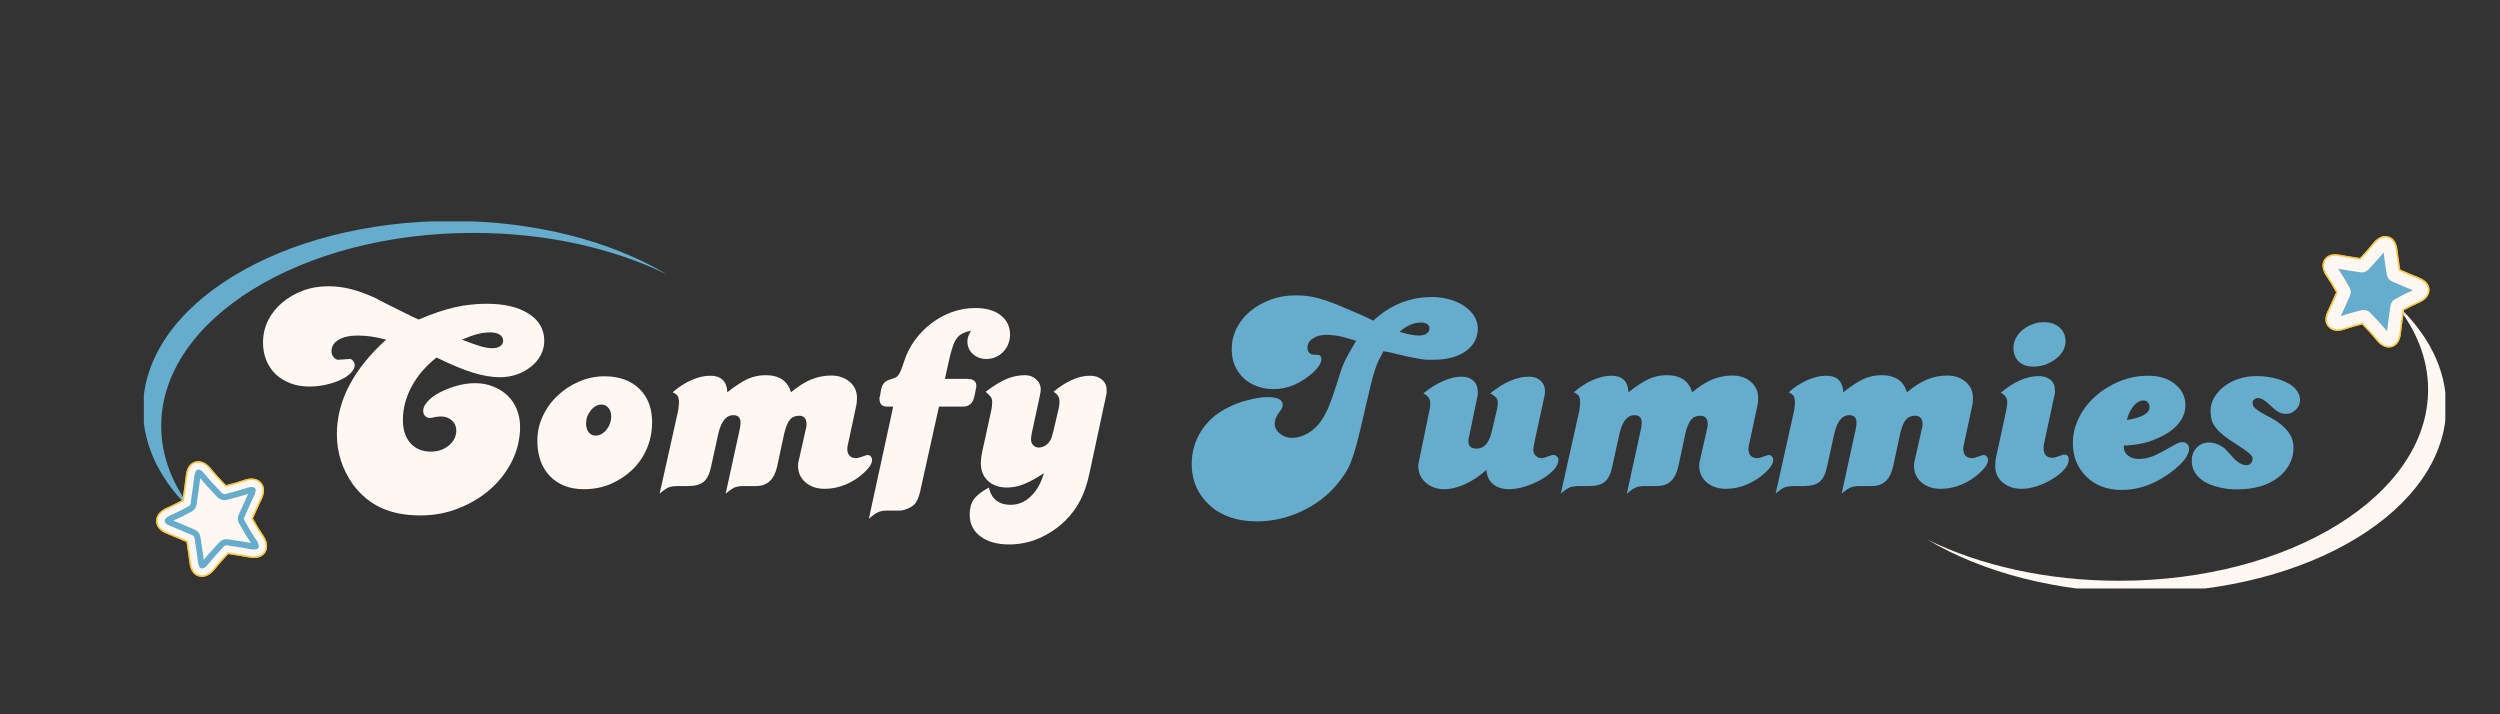 <svg version="1.2" preserveAspectRatio="xMidYMid meet" height="80" viewBox="0 0 210 60" zoomAndPan="magnify" width="280" xmlns:xlink="http://www.w3.org/1999/xlink" xmlns="http://www.w3.org/2000/svg"><rect x="0" y="0" width="210" height="60" fill="#333333" stroke="none"/><defs><clipPath id="75e81c6a81"><path d="M 161.461 21.027 L 205.406 21.027 L 205.406 49.43 L 161.461 49.43 Z M 161.461 21.027"></path></clipPath><clipPath id="80b3bc175b"><path d="M 195 20 L 204 20 L 204 29 L 195 29 Z M 195 20"></path></clipPath><clipPath id="2c2e8139f6"><path d="M 196.09 18.559 L 205.586 21.297 L 203.098 29.93 L 193.602 27.191 Z M 196.09 18.559"></path></clipPath><clipPath id="e2676a9013"><path d="M 196.09 18.559 L 205.586 21.297 L 203.098 29.93 L 193.602 27.191 Z M 196.09 18.559"></path></clipPath><clipPath id="c0d9839165"><path d="M 195 19 L 205 19 L 205 30 L 195 30 Z M 195 19"></path></clipPath><clipPath id="15a05a0248"><path d="M 196.09 18.559 L 205.586 21.297 L 203.098 29.93 L 193.602 27.191 Z M 196.09 18.559"></path></clipPath><clipPath id="bba8c4cfb2"><path d="M 196.09 18.559 L 205.586 21.297 L 203.098 29.93 L 193.602 27.191 Z M 196.09 18.559"></path></clipPath><clipPath id="8d5cc8c2f7"><path d="M 195 19 L 204 19 L 204 30 L 195 30 Z M 195 19"></path></clipPath><clipPath id="a31e48a185"><path d="M 196.09 18.559 L 205.586 21.297 L 203.098 29.93 L 193.602 27.191 Z M 196.09 18.559"></path></clipPath><clipPath id="17a1df8b40"><path d="M 196.09 18.559 L 205.586 21.297 L 203.098 29.93 L 193.602 27.191 Z M 196.09 18.559"></path></clipPath><clipPath id="9e5321b87d"><path d="M 195 20 L 204 20 L 204 29 L 195 29 Z M 195 20"></path></clipPath><clipPath id="b8f3d14f87"><path d="M 196.09 18.559 L 205.586 21.297 L 203.098 29.93 L 193.602 27.191 Z M 196.09 18.559"></path></clipPath><clipPath id="14081c3922"><path d="M 196.09 18.559 L 205.586 21.297 L 203.098 29.93 L 193.602 27.191 Z M 196.09 18.559"></path></clipPath><clipPath id="d867a81d46"><path d="M 195 19 L 205 19 L 205 30 L 195 30 Z M 195 19"></path></clipPath><clipPath id="2023800a65"><path d="M 196.09 18.559 L 205.586 21.297 L 203.098 29.93 L 193.602 27.191 Z M 196.09 18.559"></path></clipPath><clipPath id="14577ecb26"><path d="M 196.09 18.559 L 205.586 21.297 L 203.098 29.93 L 193.602 27.191 Z M 196.09 18.559"></path></clipPath><clipPath id="daf6d2971f"><path d="M 195 19 L 204 19 L 204 30 L 195 30 Z M 195 19"></path></clipPath><clipPath id="4c7d2b1626"><path d="M 196.09 18.559 L 205.586 21.297 L 203.098 29.93 L 193.602 27.191 Z M 196.09 18.559"></path></clipPath><clipPath id="33a330530b"><path d="M 196.09 18.559 L 205.586 21.297 L 203.098 29.93 L 193.602 27.191 Z M 196.09 18.559"></path></clipPath><clipPath id="b1244436c8"><path d="M 12.082 18.598 L 56.031 18.598 L 56.031 47.617 L 12.082 47.617 Z M 12.082 18.598"></path></clipPath><clipPath id="6178228e56"><path d="M 13 39 L 22 39 L 22 48 L 13 48 Z M 13 39"></path></clipPath><clipPath id="4927b776f1"><path d="M 21.402 49.777 L 12.094 47.094 L 14.777 37.785 L 24.086 40.469 Z M 21.402 49.777"></path></clipPath><clipPath id="c26598de75"><path d="M 21.402 49.777 L 12.094 47.094 L 14.777 37.785 L 24.086 40.469 Z M 21.402 49.777"></path></clipPath><clipPath id="a266b5e354"><path d="M 13 39 L 23 39 L 23 49 L 13 49 Z M 13 39"></path></clipPath><clipPath id="f28307ef1b"><path d="M 21.402 49.777 L 12.094 47.094 L 14.777 37.785 L 24.086 40.469 Z M 21.402 49.777"></path></clipPath><clipPath id="b321cf1fa7"><path d="M 21.402 49.777 L 12.094 47.094 L 14.777 37.785 L 24.086 40.469 Z M 21.402 49.777"></path></clipPath><clipPath id="a28dd5c5e4"><path d="M 13 38 L 23 38 L 23 49 L 13 49 Z M 13 38"></path></clipPath><clipPath id="2d0ad27455"><path d="M 21.402 49.777 L 12.094 47.094 L 14.777 37.785 L 24.086 40.469 Z M 21.402 49.777"></path></clipPath><clipPath id="c91886eb90"><path d="M 21.402 49.777 L 12.094 47.094 L 14.777 37.785 L 24.086 40.469 Z M 21.402 49.777"></path></clipPath><clipPath id="26734dde4d"><path d="M 13 39 L 22 39 L 22 48 L 13 48 Z M 13 39"></path></clipPath><clipPath id="4e662da395"><path d="M 21.402 49.777 L 12.094 47.094 L 14.777 37.785 L 24.086 40.469 Z M 21.402 49.777"></path></clipPath><clipPath id="5279980060"><path d="M 21.402 49.777 L 12.094 47.094 L 14.777 37.785 L 24.086 40.469 Z M 21.402 49.777"></path></clipPath><clipPath id="7f1bec0573"><path d="M 13 39 L 23 39 L 23 49 L 13 49 Z M 13 39"></path></clipPath><clipPath id="9fac062e42"><path d="M 21.402 49.777 L 12.094 47.094 L 14.777 37.785 L 24.086 40.469 Z M 21.402 49.777"></path></clipPath><clipPath id="71074c175d"><path d="M 21.402 49.777 L 12.094 47.094 L 14.777 37.785 L 24.086 40.469 Z M 21.402 49.777"></path></clipPath><clipPath id="80256a8e93"><path d="M 13 38 L 23 38 L 23 49 L 13 49 Z M 13 38"></path></clipPath><clipPath id="8e07883a5e"><path d="M 21.402 49.777 L 12.094 47.094 L 14.777 37.785 L 24.086 40.469 Z M 21.402 49.777"></path></clipPath><clipPath id="9eb88c8a42"><path d="M 21.402 49.777 L 12.094 47.094 L 14.777 37.785 L 24.086 40.469 Z M 21.402 49.777"></path></clipPath></defs><g id="fd114cffbf"><g style="fill:#fff7f1;fill-opacity:1;"><g transform="translate(19.219, 40.827)"><path d="M 15.938 -13.984 C 16.531 -14.234 17.07 -14.441 17.562 -14.609 C 18.062 -14.773 18.535 -14.91 18.984 -15.016 C 19.43 -15.117 19.867 -15.191 20.297 -15.234 C 20.723 -15.285 21.176 -15.312 21.656 -15.312 C 23.156 -15.312 24.336 -15.031 25.203 -14.469 C 26.066 -13.914 26.5 -13.156 26.5 -12.188 C 26.5 -11.77 26.398 -11.375 26.203 -11 C 26.004 -10.625 25.734 -10.301 25.391 -10.031 C 25.055 -9.758 24.66 -9.539 24.203 -9.375 C 23.754 -9.219 23.273 -9.141 22.766 -9.141 C 22.098 -9.141 21.352 -9.266 20.531 -9.516 C 19.707 -9.766 18.68 -10.191 17.453 -10.797 C 16.555 -10.098 15.859 -9.285 15.359 -8.359 C 14.867 -7.441 14.625 -6.504 14.625 -5.547 C 14.625 -4.734 14.832 -4.086 15.25 -3.609 C 15.676 -3.129 16.25 -2.891 16.969 -2.891 C 17.562 -2.891 18.066 -3.062 18.484 -3.406 C 18.898 -3.75 19.109 -4.172 19.109 -4.672 C 19.109 -5.004 18.988 -5.281 18.75 -5.5 C 18.508 -5.727 18.203 -5.844 17.828 -5.844 C 17.734 -5.844 17.645 -5.836 17.562 -5.828 C 17.488 -5.816 17.41 -5.805 17.328 -5.797 C 17.141 -5.742 16.988 -5.719 16.875 -5.719 C 16.727 -5.719 16.598 -5.773 16.484 -5.891 C 16.379 -6.004 16.328 -6.145 16.328 -6.312 C 16.328 -6.582 16.457 -6.852 16.719 -7.125 C 16.977 -7.406 17.32 -7.656 17.75 -7.875 C 18.176 -8.094 18.645 -8.273 19.156 -8.422 C 19.676 -8.566 20.191 -8.641 20.703 -8.641 C 21.242 -8.641 21.742 -8.547 22.203 -8.359 C 22.672 -8.18 23.07 -7.93 23.406 -7.609 C 23.738 -7.297 24 -6.91 24.188 -6.453 C 24.375 -5.992 24.469 -5.504 24.469 -4.984 C 24.469 -3.973 24.242 -3.016 23.797 -2.109 C 23.348 -1.211 22.742 -0.426 21.984 0.25 C 21.223 0.926 20.336 1.461 19.328 1.859 C 18.316 2.266 17.242 2.469 16.109 2.469 C 14.816 2.469 13.711 2.254 12.797 1.828 C 11.879 1.41 11.094 0.758 10.438 -0.125 C 9.531 -1.395 9.078 -2.805 9.078 -4.359 C 9.078 -5.766 9.426 -7.129 10.125 -8.453 C 10.82 -9.785 11.852 -11.066 13.219 -12.297 C 12.707 -12.43 12.281 -12.52 11.938 -12.562 C 11.594 -12.613 11.219 -12.641 10.812 -12.641 C 10.145 -12.641 9.613 -12.52 9.219 -12.281 C 8.82 -12.039 8.625 -11.723 8.625 -11.328 C 8.625 -11.129 8.691 -10.953 8.828 -10.797 C 8.961 -10.648 9.109 -10.586 9.266 -10.609 L 10.125 -10.672 C 10.219 -10.691 10.316 -10.645 10.422 -10.531 C 10.523 -10.414 10.578 -10.297 10.578 -10.172 C 10.578 -9.953 10.469 -9.727 10.25 -9.5 C 10.039 -9.281 9.754 -9.086 9.391 -8.922 C 9.035 -8.754 8.629 -8.617 8.172 -8.516 C 7.723 -8.41 7.258 -8.359 6.781 -8.359 C 6.195 -8.359 5.664 -8.445 5.188 -8.625 C 4.707 -8.812 4.297 -9.062 3.953 -9.375 C 3.617 -9.695 3.352 -10.086 3.156 -10.547 C 2.969 -11.004 2.875 -11.508 2.875 -12.062 C 2.875 -12.719 3.016 -13.332 3.297 -13.906 C 3.586 -14.477 3.977 -14.973 4.469 -15.391 C 4.969 -15.816 5.547 -16.156 6.203 -16.406 C 6.867 -16.656 7.586 -16.781 8.359 -16.781 C 9.004 -16.781 9.629 -16.703 10.234 -16.547 C 10.848 -16.398 11.57 -16.133 12.406 -15.75 C 12.5 -15.695 12.582 -15.648 12.656 -15.609 C 12.738 -15.578 12.867 -15.508 13.047 -15.406 C 13.234 -15.312 13.504 -15.176 13.859 -15 C 14.211 -14.832 14.707 -14.586 15.344 -14.266 Z M 19.578 -12.297 C 20.285 -12.023 20.816 -11.836 21.172 -11.734 C 21.535 -11.629 21.859 -11.578 22.141 -11.578 C 22.41 -11.578 22.629 -11.633 22.797 -11.75 C 22.961 -11.863 23.047 -12.016 23.047 -12.203 C 23.047 -12.43 22.945 -12.602 22.75 -12.719 C 22.551 -12.844 22.285 -12.906 21.953 -12.906 C 21.598 -12.906 21.242 -12.859 20.891 -12.766 C 20.547 -12.68 20.109 -12.523 19.578 -12.297 Z M 19.578 -12.297" style="stroke:none"></path></g></g><g style="fill:#fff7f1;fill-opacity:1;"><g transform="translate(44.465, 40.827)"><path d="M 6.312 -9.219 C 7.539 -9.219 8.516 -8.867 9.234 -8.172 C 9.953 -7.484 10.312 -6.547 10.312 -5.359 C 10.312 -4.578 10.164 -3.844 9.875 -3.156 C 9.582 -2.469 9.176 -1.875 8.656 -1.375 C 8.133 -0.875 7.523 -0.473 6.828 -0.172 C 6.141 0.117 5.395 0.266 4.594 0.266 C 3.395 0.266 2.441 -0.098 1.734 -0.828 C 1.023 -1.566 0.672 -2.562 0.672 -3.812 C 0.672 -4.531 0.82 -5.211 1.125 -5.859 C 1.426 -6.516 1.836 -7.086 2.359 -7.578 C 2.879 -8.078 3.477 -8.473 4.156 -8.766 C 4.844 -9.066 5.562 -9.219 6.312 -9.219 Z M 6.062 -6.844 C 5.719 -6.844 5.414 -6.676 5.156 -6.344 C 4.895 -6.02 4.766 -5.656 4.766 -5.25 C 4.766 -4.957 4.836 -4.711 4.984 -4.516 C 5.141 -4.328 5.328 -4.234 5.547 -4.234 C 5.898 -4.234 6.207 -4.395 6.469 -4.719 C 6.738 -5.051 6.875 -5.43 6.875 -5.859 C 6.875 -6.148 6.797 -6.383 6.641 -6.562 C 6.492 -6.75 6.301 -6.844 6.062 -6.844 Z M 6.062 -6.844" style="stroke:none"></path></g></g><g style="fill:#fff7f1;fill-opacity:1;"><g transform="translate(55.018, 40.827)"><path d="M 1.922 -6.219 C 1.953 -6.352 1.973 -6.488 1.984 -6.625 C 2.004 -6.77 2.016 -6.891 2.016 -6.984 C 2.016 -7.254 1.977 -7.445 1.906 -7.562 C 1.832 -7.676 1.691 -7.781 1.484 -7.875 C 1.992 -8.32 2.523 -8.664 3.078 -8.906 C 3.629 -9.145 4.148 -9.266 4.641 -9.266 C 5.555 -9.266 6.035 -8.801 6.078 -7.875 C 6.41 -8.145 6.719 -8.367 7 -8.547 C 7.281 -8.734 7.547 -8.883 7.797 -9 C 8.055 -9.113 8.301 -9.191 8.531 -9.234 C 8.758 -9.285 9.008 -9.312 9.281 -9.312 C 10.438 -9.312 11.148 -8.832 11.422 -7.875 C 12.023 -8.375 12.594 -8.734 13.125 -8.953 C 13.664 -9.172 14.227 -9.281 14.812 -9.281 C 15.438 -9.281 15.953 -9.102 16.359 -8.75 C 16.766 -8.406 16.969 -7.953 16.969 -7.391 C 16.969 -7.172 16.945 -6.957 16.906 -6.75 L 16.25 -3.688 C 16.219 -3.562 16.191 -3.445 16.172 -3.344 C 16.16 -3.238 16.156 -3.156 16.156 -3.094 C 16.156 -2.863 16.219 -2.68 16.344 -2.547 C 16.477 -2.41 16.648 -2.344 16.859 -2.344 C 16.922 -2.344 16.988 -2.348 17.062 -2.359 C 17.145 -2.379 17.227 -2.406 17.312 -2.438 C 17.625 -2.551 17.805 -2.609 17.859 -2.609 C 17.973 -2.609 18.062 -2.566 18.125 -2.484 C 18.195 -2.41 18.234 -2.305 18.234 -2.172 C 18.234 -1.891 18.008 -1.539 17.562 -1.125 C 17.102 -0.695 16.586 -0.363 16.016 -0.125 C 15.441 0.113 14.859 0.234 14.266 0.234 C 13.598 0.234 13.055 0.051 12.641 -0.312 C 12.223 -0.676 12.016 -1.145 12.016 -1.719 C 12.016 -1.883 12.039 -2.051 12.094 -2.219 L 12.656 -4.719 C 12.707 -4.875 12.734 -5.031 12.734 -5.188 C 12.734 -5.664 12.52 -5.906 12.094 -5.906 C 11.77 -5.906 11.508 -5.785 11.312 -5.547 C 11.125 -5.305 10.969 -4.91 10.844 -4.359 L 10.266 -1.656 C 10.023 -0.551 9.438 0 8.5 0 L 7.5 0 C 7.176 0 6.914 0.035 6.719 0.109 C 6.52 0.191 6.258 0.367 5.938 0.641 L 7.109 -4.719 C 7.16 -4.926 7.188 -5.133 7.188 -5.344 C 7.188 -5.75 6.984 -5.953 6.578 -5.953 C 5.973 -5.953 5.551 -5.422 5.312 -4.359 L 4.719 -1.656 C 4.594 -1.039 4.383 -0.609 4.094 -0.359 C 3.801 -0.117 3.367 0 2.797 0 L 2.016 0 C 1.641 0 1.352 0.035 1.156 0.109 C 0.957 0.191 0.703 0.367 0.391 0.641 Z M 1.922 -6.219" style="stroke:none"></path></g></g><g style="fill:#fff7f1;fill-opacity:1;"><g transform="translate(73.061, 40.827)"><path d="M 4.234 0.453 C 4.117 0.961 3.953 1.332 3.734 1.562 C 3.586 1.695 3.395 1.812 3.156 1.906 C 2.914 2.008 2.703 2.062 2.516 2.062 L 1.438 2.062 C 1.145 2.062 0.895 2.109 0.688 2.203 C 0.488 2.297 0.234 2.477 -0.078 2.75 L 1.969 -6.672 L 1.438 -6.672 C 1.02 -6.672 0.812 -6.906 0.812 -7.375 C 0.812 -7.438 0.82 -7.477 0.844 -7.5 L 0.953 -8.109 C 1.016 -8.367 1.102 -8.555 1.219 -8.672 C 1.332 -8.797 1.5 -8.891 1.719 -8.953 C 1.883 -9.004 2.02 -9.051 2.125 -9.094 C 2.238 -9.145 2.332 -9.223 2.406 -9.328 C 2.488 -9.43 2.562 -9.566 2.625 -9.734 C 2.695 -9.91 2.781 -10.145 2.875 -10.438 C 3.082 -11.102 3.391 -11.711 3.797 -12.266 C 4.203 -12.816 4.672 -13.289 5.203 -13.688 C 5.742 -14.094 6.32 -14.406 6.938 -14.625 C 7.562 -14.844 8.207 -14.953 8.875 -14.953 C 9.77 -14.953 10.477 -14.75 11 -14.344 C 11.52 -13.938 11.781 -13.391 11.781 -12.703 C 11.781 -12.422 11.727 -12.156 11.625 -11.906 C 11.52 -11.656 11.375 -11.438 11.188 -11.25 C 11.008 -11.07 10.801 -10.93 10.562 -10.828 C 10.32 -10.723 10.066 -10.672 9.797 -10.672 C 9.348 -10.672 8.969 -10.812 8.656 -11.094 C 8.352 -11.375 8.203 -11.723 8.203 -12.141 C 8.203 -12.297 8.223 -12.43 8.266 -12.547 C 8.305 -12.672 8.383 -12.836 8.5 -13.047 C 8.227 -12.992 8 -12.922 7.812 -12.828 C 7.633 -12.742 7.477 -12.617 7.344 -12.453 C 7.207 -12.285 7.094 -12.07 7 -11.812 C 6.914 -11.562 6.82 -11.238 6.719 -10.844 L 6.312 -9 L 8.188 -9 C 8.695 -9 8.953 -8.801 8.953 -8.406 C 8.953 -8.344 8.938 -8.242 8.906 -8.109 L 8.781 -7.5 C 8.656 -6.945 8.336 -6.672 7.828 -6.672 L 5.812 -6.672 Z M 4.234 0.453" style="stroke:none"></path></g></g><g style="fill:#fff7f1;fill-opacity:1;"><g transform="translate(81.484, 40.827)"><path d="M 10.031 -1.078 C 9.844 -0.172 9.582 0.594 9.25 1.219 C 8.926 1.852 8.484 2.441 7.922 2.984 C 7.266 3.598 6.539 4.07 5.75 4.406 C 4.969 4.738 4.145 4.906 3.281 4.906 C 2.27 4.906 1.461 4.676 0.859 4.219 C 0.266 3.77 -0.031 3.16 -0.031 2.391 C -0.031 1.879 0.082 1.457 0.312 1.125 C 0.551 0.789 0.973 0.457 1.578 0.125 C 1.805 1.094 2.414 1.578 3.406 1.578 C 4.039 1.578 4.602 1.344 5.094 0.875 C 5.594 0.406 5.961 -0.242 6.203 -1.078 C 5.547 -0.648 4.984 -0.344 4.516 -0.156 C 4.055 0.031 3.586 0.125 3.109 0.125 C 2.441 0.125 1.906 -0.062 1.5 -0.438 C 1.102 -0.812 0.906 -1.305 0.906 -1.922 C 0.906 -2.191 0.945 -2.523 1.031 -2.922 L 1.797 -6.422 C 1.836 -6.617 1.859 -6.82 1.859 -7.031 C 1.859 -7.207 1.828 -7.348 1.766 -7.453 C 1.703 -7.555 1.551 -7.711 1.312 -7.922 C 1.988 -8.43 2.578 -8.789 3.078 -9 C 3.578 -9.207 4.094 -9.312 4.625 -9.312 C 4.988 -9.312 5.297 -9.195 5.547 -8.969 C 5.805 -8.738 5.938 -8.453 5.938 -8.109 C 5.938 -7.984 5.91 -7.801 5.859 -7.562 L 5.188 -4.453 C 5.145 -4.266 5.125 -4.082 5.125 -3.906 C 5.125 -3.707 5.188 -3.547 5.312 -3.422 C 5.438 -3.297 5.586 -3.234 5.766 -3.234 C 5.941 -3.234 6.113 -3.281 6.281 -3.375 C 6.445 -3.469 6.586 -3.602 6.703 -3.781 C 6.766 -3.863 6.816 -3.969 6.859 -4.094 C 6.898 -4.219 6.953 -4.41 7.016 -4.672 L 7.422 -6.422 C 7.453 -6.523 7.473 -6.633 7.484 -6.75 C 7.504 -6.875 7.516 -6.977 7.516 -7.062 C 7.516 -7.27 7.477 -7.43 7.406 -7.547 C 7.332 -7.672 7.203 -7.797 7.016 -7.922 C 8.098 -8.816 9.117 -9.266 10.078 -9.266 C 10.492 -9.266 10.828 -9.156 11.078 -8.938 C 11.336 -8.727 11.469 -8.445 11.469 -8.094 C 11.469 -7.977 11.469 -7.883 11.469 -7.812 C 11.469 -7.738 11.453 -7.656 11.422 -7.562 Z M 10.031 -1.078" style="stroke:none"></path></g></g><g style="fill:#fcc43b;fill-opacity:1;"><g transform="translate(93.164, 40.827)"><path d="" style="stroke:none"></path></g></g><g style="fill:#66adcd;fill-opacity:1;"><g transform="translate(99.152, 40.827)"><path d="M 17.062 -11.328 C 16.906 -11.035 16.766 -10.766 16.641 -10.516 C 16.523 -10.273 16.422 -10.004 16.328 -9.703 C 16.234 -9.41 16.133 -9.055 16.031 -8.641 C 15.926 -8.223 15.801 -7.703 15.656 -7.078 C 15.383 -5.867 15.156 -4.895 14.969 -4.156 C 14.789 -3.414 14.613 -2.805 14.438 -2.328 C 14.27 -1.859 14.094 -1.473 13.906 -1.172 C 13.727 -0.879 13.504 -0.566 13.234 -0.234 C 12.422 0.766 11.41 1.547 10.203 2.109 C 9.004 2.68 7.734 2.969 6.391 2.969 C 5.578 2.969 4.836 2.852 4.172 2.625 C 3.516 2.395 2.945 2.062 2.469 1.625 C 1.988 1.195 1.613 0.688 1.344 0.094 C 1.082 -0.5 0.953 -1.148 0.953 -1.859 C 0.953 -2.867 1.219 -3.789 1.75 -4.625 C 2.289 -5.469 3.031 -6.117 3.969 -6.578 C 4.477 -6.848 5.047 -7.062 5.672 -7.219 C 6.297 -7.383 6.848 -7.469 7.328 -7.469 C 8.172 -7.469 8.594 -7.254 8.594 -6.828 C 8.594 -6.711 8.57 -6.613 8.531 -6.531 C 8.488 -6.457 8.406 -6.336 8.281 -6.172 C 8.039 -5.836 7.922 -5.531 7.922 -5.25 C 7.922 -4.926 8.066 -4.645 8.359 -4.406 C 8.66 -4.164 8.992 -4.047 9.359 -4.047 C 9.816 -4.047 10.27 -4.176 10.719 -4.438 C 11.164 -4.695 11.535 -5.047 11.828 -5.484 C 12.066 -5.836 12.285 -6.25 12.484 -6.719 C 12.68 -7.195 12.914 -7.867 13.188 -8.734 C 13.312 -9.148 13.414 -9.484 13.5 -9.734 C 13.594 -9.992 13.691 -10.234 13.797 -10.453 C 13.898 -10.68 14.023 -10.926 14.172 -11.188 C 14.316 -11.445 14.516 -11.785 14.766 -12.203 C 14.422 -12.305 14.129 -12.391 13.891 -12.453 C 13.648 -12.523 13.438 -12.578 13.25 -12.609 C 13.062 -12.641 12.891 -12.66 12.734 -12.672 C 12.586 -12.691 12.438 -12.703 12.281 -12.703 C 11.812 -12.703 11.426 -12.598 11.125 -12.391 C 10.82 -12.191 10.672 -11.93 10.672 -11.609 C 10.672 -11.391 10.754 -11.223 10.922 -11.109 C 10.984 -11.078 11.035 -11.055 11.078 -11.047 C 11.129 -11.035 11.281 -11.023 11.531 -11.016 C 11.738 -11.016 11.844 -10.895 11.844 -10.656 C 11.844 -10.352 11.613 -9.984 11.156 -9.547 C 10.113 -8.609 9.004 -8.141 7.828 -8.141 C 7.316 -8.141 6.844 -8.223 6.406 -8.391 C 5.977 -8.555 5.609 -8.785 5.297 -9.078 C 4.984 -9.379 4.738 -9.734 4.562 -10.141 C 4.395 -10.555 4.312 -11.004 4.312 -11.484 C 4.312 -12.109 4.445 -12.695 4.719 -13.25 C 5 -13.801 5.383 -14.281 5.875 -14.688 C 6.363 -15.094 6.93 -15.414 7.578 -15.656 C 8.223 -15.895 8.91 -16.016 9.641 -16.016 C 9.984 -16.016 10.301 -16 10.594 -15.969 C 10.883 -15.938 11.203 -15.875 11.547 -15.781 C 11.891 -15.695 12.266 -15.578 12.672 -15.422 C 13.078 -15.273 13.551 -15.082 14.094 -14.844 C 14.363 -14.727 14.594 -14.629 14.781 -14.547 C 14.969 -14.473 15.133 -14.398 15.281 -14.328 C 15.438 -14.254 15.582 -14.188 15.719 -14.125 C 15.863 -14.062 16.023 -13.984 16.203 -13.891 C 17.629 -15.211 19.266 -15.875 21.109 -15.875 C 21.648 -15.875 22.156 -15.805 22.625 -15.672 C 23.102 -15.535 23.516 -15.348 23.859 -15.109 C 24.211 -14.867 24.488 -14.586 24.688 -14.266 C 24.883 -13.941 24.984 -13.598 24.984 -13.234 C 24.984 -12.453 24.645 -11.816 23.969 -11.328 C 23.289 -10.848 22.398 -10.609 21.297 -10.609 C 21.047 -10.609 20.836 -10.609 20.672 -10.609 C 20.516 -10.617 20.316 -10.645 20.078 -10.688 C 19.836 -10.727 19.531 -10.785 19.156 -10.859 C 18.781 -10.941 18.25 -11.066 17.562 -11.234 Z M 18.406 -12.953 C 19.145 -12.742 19.68 -12.641 20.016 -12.641 C 20.285 -12.641 20.504 -12.691 20.672 -12.797 C 20.836 -12.91 20.922 -13.066 20.922 -13.266 C 20.922 -13.41 20.852 -13.523 20.719 -13.609 C 20.594 -13.691 20.422 -13.734 20.203 -13.734 C 19.598 -13.734 19 -13.473 18.406 -12.953 Z M 18.406 -12.953" style="stroke:none"></path></g></g><g style="fill:#66adcd;fill-opacity:1;"><g transform="translate(118.344, 40.827)"><path d="M 10.578 -3.812 C 10.492 -3.438 10.453 -3.18 10.453 -3.047 C 10.453 -2.848 10.52 -2.68 10.656 -2.547 C 10.801 -2.41 10.957 -2.344 11.125 -2.344 C 11.258 -2.344 11.43 -2.383 11.641 -2.469 C 11.879 -2.562 12.051 -2.609 12.156 -2.609 C 12.27 -2.609 12.363 -2.566 12.438 -2.484 C 12.52 -2.41 12.562 -2.316 12.562 -2.203 C 12.562 -1.93 12.43 -1.648 12.172 -1.359 C 11.91 -1.078 11.578 -0.816 11.172 -0.578 C 10.766 -0.336 10.316 -0.141 9.828 0.016 C 9.336 0.18 8.867 0.266 8.422 0.266 C 7.867 0.266 7.422 0.125 7.078 -0.156 C 6.734 -0.445 6.547 -0.848 6.516 -1.359 C 5.953 -0.848 5.352 -0.445 4.719 -0.156 C 4.094 0.125 3.516 0.266 2.984 0.266 C 2.367 0.266 1.848 0.082 1.422 -0.281 C 1.004 -0.656 0.797 -1.102 0.797 -1.625 C 0.797 -1.688 0.797 -1.754 0.797 -1.828 C 0.805 -1.898 0.82 -1.977 0.844 -2.062 L 1.719 -6.312 C 1.77 -6.52 1.797 -6.723 1.797 -6.922 C 1.797 -7.129 1.754 -7.289 1.672 -7.406 C 1.598 -7.531 1.445 -7.656 1.219 -7.781 C 1.758 -8.227 2.305 -8.57 2.859 -8.812 C 3.422 -9.062 3.938 -9.188 4.406 -9.188 C 4.832 -9.188 5.172 -9.07 5.422 -8.844 C 5.672 -8.613 5.797 -8.289 5.797 -7.875 C 5.797 -7.719 5.785 -7.613 5.766 -7.562 L 5.078 -4.234 C 5.023 -4.047 5 -3.879 5 -3.734 C 5 -3.555 5.055 -3.41 5.172 -3.297 C 5.297 -3.191 5.457 -3.141 5.656 -3.141 C 5.988 -3.141 6.258 -3.254 6.469 -3.484 C 6.676 -3.711 6.844 -4.082 6.969 -4.594 L 7.375 -6.312 C 7.406 -6.445 7.426 -6.562 7.438 -6.656 C 7.457 -6.75 7.469 -6.844 7.469 -6.938 C 7.488 -7.133 7.445 -7.289 7.344 -7.406 C 7.25 -7.531 7.078 -7.656 6.828 -7.781 C 7.441 -8.27 8.008 -8.625 8.531 -8.844 C 9.051 -9.07 9.566 -9.188 10.078 -9.188 C 10.492 -9.188 10.82 -9.07 11.062 -8.844 C 11.312 -8.625 11.438 -8.328 11.438 -7.953 C 11.438 -7.848 11.422 -7.719 11.391 -7.562 Z M 10.578 -3.812" style="stroke:none"></path></g></g><g style="fill:#66adcd;fill-opacity:1;"><g transform="translate(130.716, 40.827)"><path d="M 1.922 -6.219 C 1.953 -6.352 1.973 -6.488 1.984 -6.625 C 2.004 -6.77 2.016 -6.891 2.016 -6.984 C 2.016 -7.254 1.977 -7.445 1.906 -7.562 C 1.832 -7.676 1.691 -7.781 1.484 -7.875 C 1.992 -8.32 2.523 -8.664 3.078 -8.906 C 3.629 -9.145 4.148 -9.266 4.641 -9.266 C 5.555 -9.266 6.035 -8.801 6.078 -7.875 C 6.41 -8.145 6.719 -8.367 7 -8.547 C 7.281 -8.734 7.547 -8.883 7.797 -9 C 8.055 -9.113 8.301 -9.191 8.531 -9.234 C 8.758 -9.285 9.008 -9.312 9.281 -9.312 C 10.438 -9.312 11.148 -8.832 11.422 -7.875 C 12.023 -8.375 12.594 -8.734 13.125 -8.953 C 13.664 -9.172 14.227 -9.281 14.812 -9.281 C 15.438 -9.281 15.953 -9.102 16.359 -8.75 C 16.766 -8.406 16.969 -7.953 16.969 -7.391 C 16.969 -7.172 16.945 -6.957 16.906 -6.75 L 16.25 -3.688 C 16.219 -3.562 16.191 -3.445 16.172 -3.344 C 16.16 -3.238 16.156 -3.156 16.156 -3.094 C 16.156 -2.863 16.219 -2.68 16.344 -2.547 C 16.477 -2.41 16.648 -2.344 16.859 -2.344 C 16.922 -2.344 16.988 -2.348 17.062 -2.359 C 17.145 -2.379 17.227 -2.406 17.312 -2.438 C 17.625 -2.551 17.805 -2.609 17.859 -2.609 C 17.973 -2.609 18.062 -2.566 18.125 -2.484 C 18.195 -2.41 18.234 -2.305 18.234 -2.172 C 18.234 -1.891 18.008 -1.539 17.562 -1.125 C 17.102 -0.695 16.586 -0.363 16.016 -0.125 C 15.441 0.113 14.859 0.234 14.266 0.234 C 13.598 0.234 13.055 0.051 12.641 -0.312 C 12.223 -0.676 12.016 -1.145 12.016 -1.719 C 12.016 -1.883 12.039 -2.051 12.094 -2.219 L 12.656 -4.719 C 12.707 -4.875 12.734 -5.031 12.734 -5.188 C 12.734 -5.664 12.52 -5.906 12.094 -5.906 C 11.77 -5.906 11.508 -5.785 11.312 -5.547 C 11.125 -5.305 10.969 -4.91 10.844 -4.359 L 10.266 -1.656 C 10.023 -0.551 9.438 0 8.5 0 L 7.5 0 C 7.176 0 6.914 0.035 6.719 0.109 C 6.52 0.191 6.258 0.367 5.938 0.641 L 7.109 -4.719 C 7.16 -4.926 7.188 -5.133 7.188 -5.344 C 7.188 -5.75 6.984 -5.953 6.578 -5.953 C 5.973 -5.953 5.551 -5.422 5.312 -4.359 L 4.719 -1.656 C 4.594 -1.039 4.383 -0.609 4.094 -0.359 C 3.801 -0.117 3.367 0 2.797 0 L 2.016 0 C 1.641 0 1.352 0.035 1.156 0.109 C 0.957 0.191 0.703 0.367 0.391 0.641 Z M 1.922 -6.219" style="stroke:none"></path></g></g><g style="fill:#66adcd;fill-opacity:1;"><g transform="translate(148.759, 40.827)"><path d="M 1.922 -6.219 C 1.953 -6.352 1.973 -6.488 1.984 -6.625 C 2.004 -6.77 2.016 -6.891 2.016 -6.984 C 2.016 -7.254 1.977 -7.445 1.906 -7.562 C 1.832 -7.676 1.691 -7.781 1.484 -7.875 C 1.992 -8.32 2.523 -8.664 3.078 -8.906 C 3.629 -9.145 4.148 -9.266 4.641 -9.266 C 5.555 -9.266 6.035 -8.801 6.078 -7.875 C 6.41 -8.145 6.719 -8.367 7 -8.547 C 7.281 -8.734 7.547 -8.883 7.797 -9 C 8.055 -9.113 8.301 -9.191 8.531 -9.234 C 8.758 -9.285 9.008 -9.312 9.281 -9.312 C 10.438 -9.312 11.148 -8.832 11.422 -7.875 C 12.023 -8.375 12.594 -8.734 13.125 -8.953 C 13.664 -9.172 14.227 -9.281 14.812 -9.281 C 15.438 -9.281 15.953 -9.102 16.359 -8.75 C 16.766 -8.406 16.969 -7.953 16.969 -7.391 C 16.969 -7.172 16.945 -6.957 16.906 -6.75 L 16.25 -3.688 C 16.219 -3.562 16.191 -3.445 16.172 -3.344 C 16.16 -3.238 16.156 -3.156 16.156 -3.094 C 16.156 -2.863 16.219 -2.68 16.344 -2.547 C 16.477 -2.41 16.648 -2.344 16.859 -2.344 C 16.922 -2.344 16.988 -2.348 17.062 -2.359 C 17.145 -2.379 17.227 -2.406 17.312 -2.438 C 17.625 -2.551 17.805 -2.609 17.859 -2.609 C 17.973 -2.609 18.062 -2.566 18.125 -2.484 C 18.195 -2.41 18.234 -2.305 18.234 -2.172 C 18.234 -1.891 18.008 -1.539 17.562 -1.125 C 17.102 -0.695 16.586 -0.363 16.016 -0.125 C 15.441 0.113 14.859 0.234 14.266 0.234 C 13.598 0.234 13.055 0.051 12.641 -0.312 C 12.223 -0.676 12.016 -1.145 12.016 -1.719 C 12.016 -1.883 12.039 -2.051 12.094 -2.219 L 12.656 -4.719 C 12.707 -4.875 12.734 -5.031 12.734 -5.188 C 12.734 -5.664 12.52 -5.906 12.094 -5.906 C 11.77 -5.906 11.508 -5.785 11.312 -5.547 C 11.125 -5.305 10.969 -4.91 10.844 -4.359 L 10.266 -1.656 C 10.023 -0.551 9.438 0 8.5 0 L 7.5 0 C 7.176 0 6.914 0.035 6.719 0.109 C 6.52 0.191 6.258 0.367 5.938 0.641 L 7.109 -4.719 C 7.16 -4.926 7.188 -5.133 7.188 -5.344 C 7.188 -5.75 6.984 -5.953 6.578 -5.953 C 5.973 -5.953 5.551 -5.422 5.312 -4.359 L 4.719 -1.656 C 4.594 -1.039 4.383 -0.609 4.094 -0.359 C 3.801 -0.117 3.367 0 2.797 0 L 2.016 0 C 1.641 0 1.352 0.035 1.156 0.109 C 0.957 0.191 0.703 0.367 0.391 0.641 Z M 1.922 -6.219" style="stroke:none"></path></g></g><g style="fill:#66adcd;fill-opacity:1;"><g transform="translate(166.802, 40.827)"><path d="M 1.703 -6.266 C 1.773 -6.641 1.812 -6.895 1.812 -7.031 C 1.812 -7.375 1.629 -7.645 1.266 -7.844 C 2.379 -8.77 3.441 -9.234 4.453 -9.234 C 4.867 -9.234 5.195 -9.129 5.438 -8.922 C 5.688 -8.723 5.812 -8.438 5.812 -8.062 C 5.812 -7.938 5.812 -7.848 5.812 -7.797 C 5.812 -7.754 5.797 -7.691 5.766 -7.609 L 4.953 -3.812 C 4.922 -3.676 4.895 -3.551 4.875 -3.438 C 4.863 -3.332 4.859 -3.238 4.859 -3.156 C 4.859 -2.914 4.922 -2.723 5.047 -2.578 C 5.18 -2.441 5.359 -2.375 5.578 -2.375 C 5.672 -2.375 5.754 -2.383 5.828 -2.406 C 5.91 -2.426 6.141 -2.504 6.516 -2.641 L 6.609 -2.641 C 6.848 -2.641 6.969 -2.5 6.969 -2.219 C 6.969 -1.945 6.836 -1.664 6.578 -1.375 C 6.328 -1.094 6.004 -0.832 5.609 -0.594 C 5.223 -0.352 4.797 -0.156 4.328 0 C 3.867 0.156 3.43 0.234 3.016 0.234 C 2.379 0.234 1.848 0.055 1.422 -0.297 C 1.004 -0.66 0.797 -1.117 0.797 -1.672 C 0.797 -1.91 0.816 -2.145 0.859 -2.375 Z M 4.859 -13.766 C 5.422 -13.766 5.867 -13.613 6.203 -13.312 C 6.535 -13.02 6.703 -12.633 6.703 -12.156 C 6.703 -11.875 6.629 -11.602 6.484 -11.344 C 6.336 -11.094 6.133 -10.867 5.875 -10.672 C 5.625 -10.484 5.336 -10.328 5.016 -10.203 C 4.691 -10.086 4.352 -10.031 4 -10.031 C 3.488 -10.031 3.082 -10.172 2.781 -10.453 C 2.477 -10.742 2.328 -11.129 2.328 -11.609 C 2.328 -11.898 2.395 -12.172 2.531 -12.422 C 2.664 -12.68 2.852 -12.91 3.094 -13.109 C 3.332 -13.305 3.602 -13.461 3.906 -13.578 C 4.207 -13.703 4.523 -13.766 4.859 -13.766 Z M 4.859 -13.766" style="stroke:none"></path></g></g><g style="fill:#66adcd;fill-opacity:1;"><g transform="translate(173.574, 40.827)"><path d="M 4.828 -3.25 C 4.828 -2.977 4.941 -2.75 5.172 -2.562 C 5.41 -2.375 5.695 -2.281 6.031 -2.281 C 6.258 -2.281 6.473 -2.297 6.672 -2.328 C 6.867 -2.367 7.086 -2.438 7.328 -2.531 C 7.566 -2.633 7.832 -2.766 8.125 -2.922 C 8.414 -3.078 8.77 -3.273 9.188 -3.516 C 9.383 -3.629 9.578 -3.688 9.766 -3.688 C 9.922 -3.688 10.051 -3.633 10.156 -3.531 C 10.258 -3.426 10.312 -3.301 10.312 -3.156 C 10.312 -2.633 9.883 -2.031 9.031 -1.344 C 7.625 -0.227 6.16 0.328 4.641 0.328 C 4.035 0.328 3.484 0.234 2.984 0.047 C 2.492 -0.141 2.066 -0.41 1.703 -0.766 C 1.336 -1.117 1.051 -1.535 0.844 -2.016 C 0.645 -2.492 0.547 -3.02 0.547 -3.594 C 0.547 -4.344 0.719 -5.062 1.062 -5.75 C 1.406 -6.438 1.867 -7.035 2.453 -7.547 C 3.035 -8.066 3.707 -8.484 4.469 -8.797 C 5.238 -9.109 6.047 -9.266 6.891 -9.266 C 7.805 -9.266 8.551 -9.031 9.125 -8.562 C 9.707 -8.102 10 -7.508 10 -6.781 C 10 -6.195 9.785 -5.66 9.359 -5.172 C 8.941 -4.691 8.328 -4.285 7.516 -3.953 C 7.129 -3.773 6.688 -3.641 6.188 -3.547 C 5.695 -3.453 5.242 -3.406 4.828 -3.406 Z M 5.078 -5.547 C 6.348 -5.742 6.984 -6.102 6.984 -6.625 C 6.984 -6.789 6.938 -6.926 6.844 -7.031 C 6.75 -7.133 6.629 -7.188 6.484 -7.188 C 6.18 -7.188 5.898 -7.031 5.641 -6.719 C 5.391 -6.414 5.203 -6.023 5.078 -5.547 Z M 5.078 -5.547" style="stroke:none"></path></g></g><g style="fill:#66adcd;fill-opacity:1;"><g transform="translate(184.031, 40.827)"><path d="M 5.5 -9.234 C 6.031 -9.234 6.52 -9.18 6.969 -9.078 C 7.414 -8.973 7.801 -8.832 8.125 -8.656 C 8.457 -8.488 8.711 -8.281 8.891 -8.031 C 9.078 -7.781 9.172 -7.516 9.172 -7.234 C 9.172 -6.91 9.051 -6.633 8.812 -6.406 C 8.582 -6.176 8.312 -6.062 8 -6.062 C 7.77 -6.062 7.555 -6.113 7.359 -6.219 C 7.172 -6.332 6.922 -6.535 6.609 -6.828 C 6.223 -7.203 5.906 -7.391 5.656 -7.391 C 5.52 -7.391 5.406 -7.348 5.312 -7.266 C 5.227 -7.191 5.188 -7.098 5.188 -6.984 C 5.188 -6.891 5.203 -6.805 5.234 -6.734 C 5.273 -6.66 5.344 -6.582 5.438 -6.5 C 5.539 -6.414 5.695 -6.305 5.906 -6.172 C 6.113 -6.047 6.406 -5.891 6.781 -5.703 C 8.008 -5.016 8.625 -4.191 8.625 -3.234 C 8.625 -2.703 8.504 -2.223 8.266 -1.797 C 8.035 -1.367 7.711 -1 7.297 -0.688 C 6.879 -0.375 6.383 -0.133 5.812 0.031 C 5.238 0.195 4.602 0.281 3.906 0.281 C 3.332 0.281 2.805 0.219 2.328 0.094 C 1.859 -0.02 1.457 -0.176 1.125 -0.375 C 0.789 -0.582 0.531 -0.832 0.344 -1.125 C 0.164 -1.426 0.078 -1.758 0.078 -2.125 C 0.078 -2.562 0.211 -2.926 0.484 -3.219 C 0.766 -3.508 1.113 -3.656 1.531 -3.656 C 1.977 -3.656 2.414 -3.488 2.844 -3.156 C 2.875 -3.125 2.945 -3.047 3.062 -2.922 C 3.188 -2.797 3.348 -2.617 3.547 -2.391 C 3.941 -1.961 4.316 -1.75 4.672 -1.75 C 4.816 -1.75 4.938 -1.801 5.031 -1.906 C 5.133 -2.008 5.188 -2.133 5.188 -2.281 C 5.188 -2.352 5.172 -2.422 5.141 -2.484 C 5.109 -2.547 5.047 -2.617 4.953 -2.703 C 4.859 -2.797 4.719 -2.906 4.531 -3.031 C 4.352 -3.164 4.113 -3.328 3.812 -3.516 C 3.375 -3.785 3.02 -4.031 2.75 -4.25 C 2.477 -4.477 2.258 -4.695 2.094 -4.906 C 1.926 -5.113 1.812 -5.328 1.75 -5.547 C 1.688 -5.773 1.656 -6.031 1.656 -6.312 C 1.656 -6.719 1.758 -7.094 1.969 -7.438 C 2.176 -7.789 2.445 -8.098 2.781 -8.359 C 3.125 -8.629 3.531 -8.844 4 -9 C 4.477 -9.156 4.977 -9.234 5.5 -9.234 Z M 5.5 -9.234" style="stroke:none"></path></g></g><g clip-path="url(#75e81c6a81)" clip-rule="nonzero"><path d="M 178 48.785 C 171.926 48.785 166.336 47.496 161.914 45.336 C 166.539 48.086 172.855 49.781 179.828 49.781 C 193.992 49.781 205.48 42.777 205.48 34.137 C 205.48 30.957 203.926 28 201.254 25.531 C 201.801 25.156 202.613 24.973 203.914 24.77 C 200.887 24.301 200.488 23.922 199.996 21.027 C 199.508 23.922 199.109 24.301 196.082 24.77 C 199.109 25.238 199.508 25.617 199.996 28.512 C 200.273 26.883 200.523 26.051 201.227 25.551 C 202.977 27.711 203.961 30.148 203.961 32.73 C 203.961 41.598 192.34 48.785 178 48.785 Z M 178 48.785" style="stroke:none;fill-rule:nonzero;fill:#fff7f1;fill-opacity:1;"></path></g><g clip-path="url(#80b3bc175b)" clip-rule="nonzero"><g clip-path="url(#2c2e8139f6)" clip-rule="nonzero"><g clip-path="url(#e2676a9013)" clip-rule="nonzero"><path d="M 200.602 28.398 C 200.426 28.348 200.238 28.105 200.176 28.027 L 200.168 28.016 C 199.898 27.676 199.473 27.207 198.824 26.539 C 198.777 26.488 198.719 26.457 198.656 26.438 C 198.59 26.418 198.52 26.418 198.453 26.434 C 197.695 26.625 197.176 26.773 196.805 26.902 L 196.793 26.906 C 196.699 26.941 196.406 27.043 196.234 26.992 C 196.215 26.988 196.199 26.98 196.184 26.969 C 196.168 26.957 196.148 26.941 196.141 26.926 C 196.109 26.867 196.109 26.73 196.266 26.406 L 196.27 26.398 C 196.453 26.023 196.719 25.434 197.043 24.699 C 197.094 24.59 197.086 24.461 197.027 24.352 C 196.633 23.652 196.344 23.172 196.121 22.844 L 196.113 22.832 C 195.879 22.496 195.863 22.336 195.891 22.262 C 195.898 22.234 195.918 22.215 195.922 22.211 C 195.969 22.16 196.102 22.121 196.457 22.191 L 196.465 22.191 C 196.891 22.273 197.559 22.379 198.328 22.496 C 198.453 22.516 198.586 22.473 198.668 22.379 C 199.242 21.762 199.625 21.328 199.871 21.008 L 199.883 21 C 200.133 20.676 200.281 20.613 200.359 20.617 C 200.371 20.617 200.387 20.621 200.395 20.621 C 200.402 20.625 200.41 20.625 200.422 20.633 C 200.477 20.664 200.555 20.777 200.598 21.133 L 200.598 21.141 C 200.648 21.566 200.75 22.234 200.867 22.996 C 200.887 23.125 200.973 23.242 201.098 23.293 C 201.809 23.602 202.434 23.871 202.828 24.027 L 202.836 24.027 C 203.176 24.16 203.262 24.266 203.277 24.328 C 203.281 24.336 203.285 24.363 203.277 24.387 C 203.262 24.465 203.164 24.598 202.785 24.758 L 202.773 24.762 C 202.441 24.902 201.988 25.133 201.379 25.457 C 201.273 25.516 201.199 25.625 201.18 25.742 C 201.055 26.637 200.941 27.41 200.891 27.879 L 200.891 27.887 C 200.852 28.242 200.777 28.355 200.719 28.391 C 200.707 28.395 200.68 28.402 200.66 28.406 C 200.641 28.406 200.621 28.402 200.602 28.398 Z M 200.602 28.398" style="stroke:none;fill-rule:nonzero;fill:#66adcd;fill-opacity:1;"></path><path d="M 200.219 21.195 C 200.27 21.629 200.371 22.293 200.488 23.055 C 200.531 23.316 200.703 23.539 200.945 23.648 C 201.684 23.965 202.281 24.223 202.68 24.379 C 202.668 24.387 202.652 24.391 202.637 24.398 L 202.625 24.402 C 202.277 24.551 201.828 24.777 201.199 25.113 C 200.98 25.23 200.836 25.441 200.801 25.688 C 200.672 26.578 200.562 27.344 200.508 27.824 C 200.5 27.812 200.488 27.797 200.477 27.785 L 200.469 27.773 C 200.191 27.426 199.758 26.949 199.102 26.27 C 199.008 26.168 198.887 26.102 198.762 26.066 C 198.633 26.027 198.492 26.023 198.359 26.059 C 197.59 26.25 197.055 26.402 196.68 26.535 L 196.668 26.539 C 196.648 26.547 196.637 26.551 196.621 26.555 C 196.805 26.172 197.07 25.582 197.395 24.855 C 197.496 24.629 197.48 24.375 197.363 24.16 C 196.965 23.445 196.668 22.957 196.434 22.621 L 196.426 22.609 C 196.418 22.598 196.41 22.582 196.398 22.57 C 196.832 22.652 197.5 22.758 198.27 22.875 C 198.52 22.914 198.773 22.824 198.949 22.641 C 199.535 22.023 199.926 21.578 200.184 21.246 L 200.191 21.238 C 200.199 21.223 200.207 21.207 200.219 21.195 M 200.508 20.25 C 200.469 20.238 200.43 20.23 200.383 20.227 C 199.996 20.211 199.676 20.629 199.57 20.77 C 199.316 21.098 198.914 21.543 198.387 22.105 C 197.57 21.98 196.938 21.883 196.535 21.805 C 196.352 21.77 195.902 21.68 195.652 21.922 C 195.637 21.938 195.566 22.008 195.527 22.121 C 195.391 22.484 195.699 22.914 195.801 23.059 C 196.031 23.387 196.324 23.887 196.688 24.535 C 196.355 25.281 196.098 25.859 195.922 26.223 C 195.84 26.391 195.637 26.801 195.805 27.105 C 195.816 27.125 195.863 27.207 195.961 27.277 C 196.016 27.316 196.07 27.34 196.129 27.359 C 196.43 27.445 196.801 27.309 196.938 27.262 C 197.312 27.129 197.852 26.977 198.551 26.801 C 199.145 27.418 199.59 27.902 199.867 28.25 C 199.957 28.367 200.195 28.676 200.496 28.766 C 200.555 28.781 200.621 28.789 200.684 28.789 C 200.805 28.781 200.887 28.734 200.906 28.723 C 201.211 28.555 201.258 28.098 201.281 27.914 C 201.328 27.465 201.434 26.738 201.57 25.793 C 202.141 25.484 202.594 25.254 202.93 25.113 C 203.094 25.043 203.582 24.844 203.66 24.465 C 203.688 24.348 203.664 24.254 203.66 24.23 C 203.578 23.895 203.148 23.73 202.977 23.66 C 202.594 23.512 202.008 23.262 201.254 22.934 C 201.129 22.125 201.035 21.5 200.988 21.094 C 200.965 20.91 200.914 20.457 200.609 20.289 C 200.594 20.281 200.559 20.262 200.508 20.25 Z M 200.508 20.25" style="stroke:none;fill-rule:nonzero;fill:#fff7f1;fill-opacity:1;"></path></g></g></g><g clip-path="url(#c0d9839165)" clip-rule="nonzero"><g clip-path="url(#15a05a0248)" clip-rule="nonzero"><g clip-path="url(#bba8c4cfb2)" clip-rule="nonzero"><path d="M 200.508 20.25 C 200.559 20.266 200.598 20.281 200.609 20.289 C 200.914 20.457 200.965 20.91 200.988 21.094 C 201.035 21.5 201.133 22.129 201.254 22.934 C 202.008 23.258 202.594 23.512 202.977 23.66 C 203.148 23.73 203.578 23.895 203.66 24.23 C 203.664 24.254 203.688 24.348 203.66 24.465 C 203.578 24.844 203.09 25.047 202.93 25.113 C 202.594 25.254 202.137 25.488 201.57 25.793 C 201.434 26.738 201.328 27.465 201.281 27.914 C 201.262 28.098 201.215 28.555 200.906 28.723 C 200.887 28.734 200.805 28.781 200.684 28.789 C 200.621 28.789 200.559 28.781 200.496 28.766 C 200.195 28.676 199.957 28.367 199.867 28.25 C 199.59 27.902 199.145 27.418 198.551 26.801 C 197.852 26.977 197.312 27.129 196.938 27.262 C 196.801 27.309 196.434 27.445 196.129 27.359 C 196.07 27.34 196.012 27.316 195.961 27.277 C 195.863 27.207 195.816 27.121 195.805 27.105 C 195.637 26.801 195.844 26.391 195.922 26.223 C 196.098 25.859 196.355 25.281 196.688 24.535 C 196.324 23.887 196.027 23.391 195.801 23.059 C 195.699 22.914 195.395 22.48 195.527 22.121 C 195.566 22.008 195.637 21.938 195.652 21.922 C 195.902 21.68 196.352 21.77 196.535 21.805 C 196.938 21.879 197.57 21.977 198.387 22.105 C 198.914 21.543 199.316 21.098 199.57 20.77 C 199.676 20.629 199.996 20.211 200.383 20.227 C 200.43 20.23 200.469 20.238 200.508 20.25 M 200.617 19.863 C 200.547 19.844 200.473 19.832 200.402 19.828 C 199.816 19.801 199.398 20.34 199.262 20.516 L 199.254 20.523 C 199.047 20.793 198.711 21.172 198.242 21.676 C 197.566 21.57 196.984 21.48 196.609 21.41 L 196.602 21.406 C 196.375 21.363 195.77 21.25 195.375 21.633 C 195.316 21.688 195.215 21.805 195.148 21.98 C 194.945 22.531 195.336 23.09 195.461 23.273 L 195.469 23.285 C 195.66 23.559 195.914 23.977 196.242 24.555 C 195.957 25.195 195.723 25.711 195.562 26.047 L 195.555 26.051 C 195.453 26.258 195.188 26.812 195.453 27.297 C 195.453 27.297 195.453 27.301 195.453 27.301 C 195.523 27.418 195.617 27.523 195.73 27.602 C 195.816 27.664 195.914 27.711 196.02 27.742 C 196.434 27.863 196.871 27.707 197.059 27.641 L 197.07 27.637 C 197.375 27.531 197.816 27.402 198.422 27.25 C 198.961 27.809 199.324 28.211 199.555 28.5 L 199.562 28.512 C 199.684 28.668 199.977 29.031 200.391 29.148 C 200.5 29.18 200.605 29.191 200.711 29.188 C 200.883 29.18 201.02 29.121 201.105 29.074 C 201.105 29.074 201.109 29.074 201.109 29.074 C 201.59 28.809 201.656 28.195 201.684 27.965 L 201.684 27.957 C 201.727 27.539 201.824 26.852 201.941 26.051 C 202.438 25.785 202.816 25.598 203.09 25.48 L 203.105 25.477 C 203.207 25.434 203.391 25.352 203.574 25.223 C 203.84 25.031 204.004 24.805 204.059 24.543 C 204.098 24.359 204.07 24.207 204.051 24.133 C 203.922 23.594 203.348 23.371 203.133 23.285 L 203.129 23.281 C 202.781 23.148 202.242 22.918 201.621 22.648 C 201.516 21.984 201.434 21.41 201.391 21.039 L 201.391 21.031 C 201.359 20.801 201.289 20.191 200.805 19.93 C 200.805 19.93 200.801 19.93 200.801 19.93 C 200.738 19.906 200.68 19.883 200.617 19.863 Z M 200.617 19.863" style="stroke:none;fill-rule:nonzero;fill:#fcc43b;fill-opacity:1;"></path></g></g></g><g clip-path="url(#8d5cc8c2f7)" clip-rule="nonzero"><g clip-path="url(#a31e48a185)" clip-rule="nonzero"><g clip-path="url(#17a1df8b40)" clip-rule="nonzero"><path d="M 200.414 29.039 C 200.039 28.93 199.766 28.586 199.652 28.438 L 199.645 28.43 C 199.406 28.125 199.023 27.707 198.457 27.117 C 197.812 27.281 197.344 27.414 197.027 27.527 L 197.016 27.531 C 196.801 27.609 196.223 27.812 195.793 27.508 C 195.699 27.438 195.617 27.348 195.559 27.246 C 195.559 27.246 195.559 27.246 195.555 27.242 C 195.32 26.812 195.566 26.301 195.664 26.109 L 195.668 26.102 C 195.836 25.754 196.078 25.215 196.375 24.551 C 196.031 23.941 195.766 23.504 195.57 23.219 L 195.562 23.207 C 195.43 23.02 195.082 22.516 195.266 22.023 C 195.32 21.871 195.41 21.77 195.461 21.723 C 195.809 21.383 196.367 21.488 196.578 21.527 L 196.586 21.531 C 196.977 21.605 197.582 21.699 198.285 21.809 C 198.785 21.273 199.133 20.883 199.352 20.598 L 199.359 20.59 C 199.5 20.41 199.875 19.922 200.402 19.949 C 200.52 19.953 200.641 19.988 200.742 20.043 C 201.176 20.273 201.246 20.84 201.27 21.051 L 201.27 21.062 C 201.316 21.445 201.406 22.043 201.512 22.738 C 202.16 23.02 202.723 23.262 203.082 23.402 L 203.09 23.406 C 203.289 23.484 203.816 23.695 203.934 24.168 C 203.949 24.23 203.973 24.363 203.941 24.523 C 203.832 25.035 203.266 25.277 203.059 25.367 L 203.043 25.371 C 202.758 25.492 202.355 25.691 201.832 25.977 C 201.711 26.801 201.609 27.512 201.562 27.945 L 201.562 27.953 C 201.543 28.168 201.477 28.734 201.051 28.973 C 201.051 28.973 201.051 28.973 201.047 28.973 C 200.977 29.012 200.855 29.062 200.707 29.07 C 200.598 29.078 200.504 29.062 200.414 29.039 Z M 198.625 26.535 C 198.668 26.551 198.711 26.578 198.746 26.609 C 199.391 27.277 199.816 27.746 200.082 28.082 L 200.09 28.09 C 200.434 28.523 200.609 28.512 200.664 28.508 C 200.715 28.508 200.754 28.488 200.77 28.48 C 200.941 28.383 200.98 28.027 200.996 27.895 L 200.996 27.887 C 201.047 27.418 201.16 26.648 201.285 25.758 C 201.297 25.668 201.352 25.594 201.43 25.551 C 202.035 25.223 202.484 24.996 202.812 24.855 L 202.824 24.852 C 203.332 24.637 203.367 24.465 203.379 24.41 C 203.391 24.352 203.379 24.305 203.383 24.301 C 203.336 24.105 203 23.977 202.875 23.926 L 202.867 23.926 C 202.473 23.77 201.875 23.516 201.137 23.191 C 201.051 23.152 200.984 23.074 200.973 22.98 C 200.855 22.219 200.754 21.551 200.703 21.129 L 200.703 21.121 C 200.684 20.988 200.645 20.629 200.469 20.535 C 200.461 20.531 200.418 20.512 200.363 20.508 C 200.133 20.496 199.879 20.828 199.793 20.934 L 199.785 20.941 C 199.539 21.258 199.16 21.691 198.586 22.297 C 198.523 22.363 198.43 22.395 198.34 22.383 C 197.57 22.262 196.902 22.156 196.477 22.078 L 196.469 22.074 C 196.336 22.051 195.984 21.984 195.84 22.121 C 195.84 22.125 195.805 22.16 195.785 22.215 C 195.703 22.434 195.941 22.773 196.02 22.883 L 196.027 22.895 C 196.25 23.219 196.539 23.695 196.93 24.395 C 196.977 24.473 196.98 24.566 196.941 24.645 C 196.617 25.379 196.355 25.965 196.172 26.34 L 196.168 26.348 C 196.109 26.469 195.953 26.789 196.051 26.965 C 196.066 26.996 196.094 27.023 196.121 27.047 C 196.312 27.184 196.703 27.043 196.832 27 L 196.844 26.992 C 197.207 26.863 197.727 26.719 198.48 26.527 C 198.527 26.523 198.578 26.523 198.625 26.535 Z M 202.926 25.113 Z M 202.926 25.113" style="stroke:none;fill-rule:nonzero;fill:#fff7f1;fill-opacity:1;"></path></g></g></g><g clip-path="url(#9e5321b87d)" clip-rule="nonzero"><g clip-path="url(#b8f3d14f87)" clip-rule="nonzero"><g clip-path="url(#14081c3922)" clip-rule="nonzero"><path d="M 200.602 28.398 C 200.426 28.348 200.238 28.105 200.176 28.027 L 200.168 28.016 C 199.898 27.676 199.473 27.207 198.824 26.539 C 198.777 26.488 198.719 26.457 198.656 26.438 C 198.59 26.418 198.52 26.418 198.453 26.434 C 197.695 26.625 197.176 26.773 196.805 26.902 L 196.793 26.906 C 196.699 26.941 196.406 27.043 196.234 26.992 C 196.215 26.988 196.199 26.98 196.184 26.969 C 196.168 26.957 196.148 26.941 196.141 26.926 C 196.109 26.867 196.109 26.73 196.266 26.406 L 196.27 26.398 C 196.453 26.023 196.719 25.434 197.043 24.699 C 197.094 24.59 197.086 24.461 197.027 24.352 C 196.633 23.652 196.344 23.172 196.121 22.844 L 196.113 22.832 C 195.879 22.496 195.863 22.336 195.891 22.262 C 195.898 22.234 195.918 22.215 195.922 22.211 C 195.969 22.16 196.102 22.121 196.457 22.191 L 196.465 22.191 C 196.891 22.273 197.559 22.379 198.328 22.496 C 198.453 22.516 198.586 22.473 198.668 22.379 C 199.242 21.762 199.625 21.328 199.871 21.008 L 199.883 21 C 200.133 20.676 200.281 20.613 200.359 20.617 C 200.371 20.617 200.387 20.621 200.395 20.621 C 200.402 20.625 200.41 20.625 200.422 20.633 C 200.477 20.664 200.555 20.777 200.598 21.133 L 200.598 21.141 C 200.648 21.566 200.75 22.234 200.867 22.996 C 200.887 23.125 200.973 23.242 201.098 23.293 C 201.809 23.602 202.434 23.871 202.828 24.027 L 202.836 24.027 C 203.176 24.16 203.262 24.266 203.277 24.328 C 203.281 24.336 203.285 24.363 203.277 24.387 C 203.262 24.465 203.164 24.598 202.785 24.758 L 202.773 24.762 C 202.441 24.902 201.988 25.133 201.379 25.457 C 201.273 25.516 201.199 25.625 201.18 25.742 C 201.055 26.637 200.941 27.41 200.891 27.879 L 200.891 27.887 C 200.852 28.242 200.777 28.355 200.719 28.391 C 200.707 28.395 200.68 28.402 200.66 28.406 C 200.641 28.406 200.621 28.402 200.602 28.398 Z M 200.602 28.398" style="stroke:none;fill-rule:nonzero;fill:#66adcd;fill-opacity:1;"></path><path d="M 200.219 21.195 C 200.27 21.629 200.371 22.293 200.488 23.055 C 200.531 23.316 200.703 23.539 200.945 23.648 C 201.684 23.965 202.281 24.223 202.68 24.379 C 202.668 24.387 202.652 24.391 202.637 24.398 L 202.625 24.402 C 202.277 24.551 201.828 24.777 201.199 25.113 C 200.98 25.23 200.836 25.441 200.801 25.688 C 200.672 26.578 200.562 27.344 200.508 27.824 C 200.5 27.812 200.488 27.797 200.477 27.785 L 200.469 27.773 C 200.191 27.426 199.758 26.949 199.102 26.27 C 199.008 26.168 198.887 26.102 198.762 26.066 C 198.633 26.027 198.492 26.023 198.359 26.059 C 197.59 26.25 197.055 26.402 196.68 26.535 L 196.668 26.539 C 196.648 26.547 196.637 26.551 196.621 26.555 C 196.805 26.172 197.07 25.582 197.395 24.855 C 197.496 24.629 197.48 24.375 197.363 24.16 C 196.965 23.445 196.668 22.957 196.434 22.621 L 196.426 22.609 C 196.418 22.598 196.41 22.582 196.398 22.57 C 196.832 22.652 197.5 22.758 198.27 22.875 C 198.52 22.914 198.773 22.824 198.949 22.641 C 199.535 22.023 199.926 21.578 200.184 21.246 L 200.191 21.238 C 200.199 21.223 200.207 21.207 200.219 21.195 M 200.508 20.25 C 200.469 20.238 200.43 20.23 200.383 20.227 C 199.996 20.211 199.676 20.629 199.57 20.77 C 199.316 21.098 198.914 21.543 198.387 22.105 C 197.57 21.98 196.938 21.883 196.535 21.805 C 196.352 21.77 195.902 21.68 195.652 21.922 C 195.637 21.938 195.566 22.008 195.527 22.121 C 195.391 22.484 195.699 22.914 195.801 23.059 C 196.031 23.387 196.324 23.887 196.688 24.535 C 196.355 25.281 196.098 25.859 195.922 26.223 C 195.84 26.391 195.637 26.801 195.805 27.105 C 195.816 27.125 195.863 27.207 195.961 27.277 C 196.016 27.316 196.07 27.34 196.129 27.359 C 196.43 27.445 196.801 27.309 196.938 27.262 C 197.312 27.129 197.852 26.977 198.551 26.801 C 199.145 27.418 199.59 27.902 199.867 28.25 C 199.957 28.367 200.195 28.676 200.496 28.766 C 200.555 28.781 200.621 28.789 200.684 28.789 C 200.805 28.781 200.887 28.734 200.906 28.723 C 201.211 28.555 201.258 28.098 201.281 27.914 C 201.328 27.465 201.434 26.738 201.57 25.793 C 202.141 25.484 202.594 25.254 202.93 25.113 C 203.094 25.043 203.582 24.844 203.66 24.465 C 203.688 24.348 203.664 24.254 203.66 24.23 C 203.578 23.895 203.148 23.73 202.977 23.66 C 202.594 23.512 202.008 23.262 201.254 22.934 C 201.129 22.125 201.035 21.5 200.988 21.094 C 200.965 20.91 200.914 20.457 200.609 20.289 C 200.594 20.281 200.559 20.262 200.508 20.25 Z M 200.508 20.25" style="stroke:none;fill-rule:nonzero;fill:#fff7f1;fill-opacity:1;"></path></g></g></g><g clip-path="url(#d867a81d46)" clip-rule="nonzero"><g clip-path="url(#2023800a65)" clip-rule="nonzero"><g clip-path="url(#14577ecb26)" clip-rule="nonzero"><path d="M 200.508 20.25 C 200.559 20.266 200.598 20.281 200.609 20.289 C 200.914 20.457 200.965 20.91 200.988 21.094 C 201.035 21.5 201.133 22.129 201.254 22.934 C 202.008 23.258 202.594 23.512 202.977 23.66 C 203.148 23.73 203.578 23.895 203.66 24.23 C 203.664 24.254 203.688 24.348 203.66 24.465 C 203.578 24.844 203.09 25.047 202.93 25.113 C 202.594 25.254 202.137 25.488 201.57 25.793 C 201.434 26.738 201.328 27.465 201.281 27.914 C 201.262 28.098 201.215 28.555 200.906 28.723 C 200.887 28.734 200.805 28.781 200.684 28.789 C 200.621 28.789 200.559 28.781 200.496 28.766 C 200.195 28.676 199.957 28.367 199.867 28.25 C 199.59 27.902 199.145 27.418 198.551 26.801 C 197.852 26.977 197.312 27.129 196.938 27.262 C 196.801 27.309 196.434 27.445 196.129 27.359 C 196.07 27.34 196.012 27.316 195.961 27.277 C 195.863 27.207 195.816 27.121 195.805 27.105 C 195.637 26.801 195.844 26.391 195.922 26.223 C 196.098 25.859 196.355 25.281 196.688 24.535 C 196.324 23.887 196.027 23.391 195.801 23.059 C 195.699 22.914 195.395 22.48 195.527 22.121 C 195.566 22.008 195.637 21.938 195.652 21.922 C 195.902 21.68 196.352 21.77 196.535 21.805 C 196.938 21.879 197.57 21.977 198.387 22.105 C 198.914 21.543 199.316 21.098 199.57 20.77 C 199.676 20.629 199.996 20.211 200.383 20.227 C 200.43 20.23 200.469 20.238 200.508 20.25 M 200.617 19.863 C 200.547 19.844 200.473 19.832 200.402 19.828 C 199.816 19.801 199.398 20.34 199.262 20.516 L 199.254 20.523 C 199.047 20.793 198.711 21.172 198.242 21.676 C 197.566 21.57 196.984 21.48 196.609 21.41 L 196.602 21.406 C 196.375 21.363 195.77 21.25 195.375 21.633 C 195.316 21.688 195.215 21.805 195.148 21.98 C 194.945 22.531 195.336 23.09 195.461 23.273 L 195.469 23.285 C 195.66 23.559 195.914 23.977 196.242 24.555 C 195.957 25.195 195.723 25.711 195.562 26.047 L 195.555 26.051 C 195.453 26.258 195.188 26.812 195.453 27.297 C 195.453 27.297 195.453 27.301 195.453 27.301 C 195.523 27.418 195.617 27.523 195.73 27.602 C 195.816 27.664 195.914 27.711 196.02 27.742 C 196.434 27.863 196.871 27.707 197.059 27.641 L 197.07 27.637 C 197.375 27.531 197.816 27.402 198.422 27.25 C 198.961 27.809 199.324 28.211 199.555 28.5 L 199.562 28.512 C 199.684 28.668 199.977 29.031 200.391 29.148 C 200.5 29.18 200.605 29.191 200.711 29.188 C 200.883 29.18 201.02 29.121 201.105 29.074 C 201.105 29.074 201.109 29.074 201.109 29.074 C 201.59 28.809 201.656 28.195 201.684 27.965 L 201.684 27.957 C 201.727 27.539 201.824 26.852 201.941 26.051 C 202.438 25.785 202.816 25.598 203.09 25.48 L 203.105 25.477 C 203.207 25.434 203.391 25.352 203.574 25.223 C 203.84 25.031 204.004 24.805 204.059 24.543 C 204.098 24.359 204.07 24.207 204.051 24.133 C 203.922 23.594 203.348 23.371 203.133 23.285 L 203.129 23.281 C 202.781 23.148 202.242 22.918 201.621 22.648 C 201.516 21.984 201.434 21.41 201.391 21.039 L 201.391 21.031 C 201.359 20.801 201.289 20.191 200.805 19.93 C 200.805 19.93 200.801 19.93 200.801 19.93 C 200.738 19.906 200.68 19.883 200.617 19.863 Z M 200.617 19.863" style="stroke:none;fill-rule:nonzero;fill:#fcc43b;fill-opacity:1;"></path></g></g></g><g clip-path="url(#daf6d2971f)" clip-rule="nonzero"><g clip-path="url(#4c7d2b1626)" clip-rule="nonzero"><g clip-path="url(#33a330530b)" clip-rule="nonzero"><path d="M 200.414 29.039 C 200.039 28.93 199.766 28.586 199.652 28.438 L 199.645 28.43 C 199.406 28.125 199.023 27.707 198.457 27.117 C 197.812 27.281 197.344 27.414 197.027 27.527 L 197.016 27.531 C 196.801 27.609 196.223 27.812 195.793 27.508 C 195.699 27.438 195.617 27.348 195.559 27.246 C 195.559 27.246 195.559 27.246 195.555 27.242 C 195.32 26.812 195.566 26.301 195.664 26.109 L 195.668 26.102 C 195.836 25.754 196.078 25.215 196.375 24.551 C 196.031 23.941 195.766 23.504 195.57 23.219 L 195.562 23.207 C 195.43 23.02 195.082 22.516 195.266 22.023 C 195.32 21.871 195.41 21.77 195.461 21.723 C 195.809 21.383 196.367 21.488 196.578 21.527 L 196.586 21.531 C 196.977 21.605 197.582 21.699 198.285 21.809 C 198.785 21.273 199.133 20.883 199.352 20.598 L 199.359 20.59 C 199.5 20.41 199.875 19.922 200.402 19.949 C 200.52 19.953 200.641 19.988 200.742 20.043 C 201.176 20.273 201.246 20.84 201.27 21.051 L 201.27 21.062 C 201.316 21.445 201.406 22.043 201.512 22.738 C 202.16 23.02 202.723 23.262 203.082 23.402 L 203.09 23.406 C 203.289 23.484 203.816 23.695 203.934 24.168 C 203.949 24.23 203.973 24.363 203.941 24.523 C 203.832 25.035 203.266 25.277 203.059 25.367 L 203.043 25.371 C 202.758 25.492 202.355 25.691 201.832 25.977 C 201.711 26.801 201.609 27.512 201.562 27.945 L 201.562 27.953 C 201.543 28.168 201.477 28.734 201.051 28.973 C 201.051 28.973 201.051 28.973 201.047 28.973 C 200.977 29.012 200.855 29.062 200.707 29.07 C 200.598 29.078 200.504 29.062 200.414 29.039 Z M 198.625 26.535 C 198.668 26.551 198.711 26.578 198.746 26.609 C 199.391 27.277 199.816 27.746 200.082 28.082 L 200.09 28.09 C 200.434 28.523 200.609 28.512 200.664 28.508 C 200.715 28.508 200.754 28.488 200.77 28.48 C 200.941 28.383 200.98 28.027 200.996 27.895 L 200.996 27.887 C 201.047 27.418 201.16 26.648 201.285 25.758 C 201.297 25.668 201.352 25.594 201.43 25.551 C 202.035 25.223 202.484 24.996 202.812 24.855 L 202.824 24.852 C 203.332 24.637 203.367 24.465 203.379 24.41 C 203.391 24.352 203.379 24.305 203.383 24.301 C 203.336 24.105 203 23.977 202.875 23.926 L 202.867 23.926 C 202.473 23.77 201.875 23.516 201.137 23.191 C 201.051 23.152 200.984 23.074 200.973 22.98 C 200.855 22.219 200.754 21.551 200.703 21.129 L 200.703 21.121 C 200.684 20.988 200.645 20.629 200.469 20.535 C 200.461 20.531 200.418 20.512 200.363 20.508 C 200.133 20.496 199.879 20.828 199.793 20.934 L 199.785 20.941 C 199.539 21.258 199.16 21.691 198.586 22.297 C 198.523 22.363 198.43 22.395 198.34 22.383 C 197.57 22.262 196.902 22.156 196.477 22.078 L 196.469 22.074 C 196.336 22.051 195.984 21.984 195.84 22.121 C 195.84 22.125 195.805 22.16 195.785 22.215 C 195.703 22.434 195.941 22.773 196.02 22.883 L 196.027 22.895 C 196.25 23.219 196.539 23.695 196.93 24.395 C 196.977 24.473 196.98 24.566 196.941 24.645 C 196.617 25.379 196.355 25.965 196.172 26.34 L 196.168 26.348 C 196.109 26.469 195.953 26.789 196.051 26.965 C 196.066 26.996 196.094 27.023 196.121 27.047 C 196.312 27.184 196.703 27.043 196.832 27 L 196.844 26.992 C 197.207 26.863 197.727 26.719 198.48 26.527 C 198.527 26.523 198.578 26.523 198.625 26.535 Z M 202.926 25.113 Z M 202.926 25.113" style="stroke:none;fill-rule:nonzero;fill:#fff7f1;fill-opacity:1;"></path></g></g></g><g clip-path="url(#b1244436c8)" clip-rule="nonzero"><path d="M 39.773 19.562 C 45.91 19.562 51.555 20.867 56.023 23.051 C 51.352 20.27 44.969 18.559 37.926 18.559 C 23.613 18.559 12.012 25.637 12.012 34.363 C 12.012 37.574 13.582 40.562 16.281 43.055 C 15.73 43.434 14.906 43.621 13.594 43.824 C 16.652 44.301 17.055 44.684 17.551 47.605 C 18.047 44.684 18.449 44.301 21.504 43.824 C 18.449 43.352 18.047 42.969 17.551 40.047 C 17.27 41.691 17.02 42.531 16.309 43.039 C 14.539 40.855 13.543 38.391 13.543 35.781 C 13.543 26.824 25.289 19.562 39.773 19.562 Z M 39.773 19.562" style="stroke:none;fill-rule:nonzero;fill:#66adcd;fill-opacity:1;"></path></g><g clip-path="url(#6178228e56)" clip-rule="nonzero"><g clip-path="url(#4927b776f1)" clip-rule="nonzero"><g clip-path="url(#c26598de75)" clip-rule="nonzero"><path d="M 16.719 39.562 C 16.902 39.617 17.098 39.863 17.164 39.949 L 17.172 39.957 C 17.449 40.309 17.891 40.797 18.562 41.492 C 18.613 41.543 18.676 41.578 18.742 41.598 C 18.809 41.617 18.879 41.617 18.949 41.598 C 19.738 41.402 20.277 41.25 20.66 41.113 L 20.672 41.109 C 20.773 41.074 21.074 40.969 21.254 41.02 C 21.273 41.027 21.293 41.035 21.305 41.043 C 21.324 41.059 21.34 41.074 21.352 41.09 C 21.383 41.152 21.383 41.293 21.223 41.629 L 21.215 41.637 C 21.023 42.027 20.75 42.641 20.414 43.398 C 20.363 43.516 20.367 43.648 20.43 43.762 C 20.84 44.488 21.137 44.988 21.371 45.328 L 21.379 45.336 C 21.621 45.688 21.637 45.852 21.609 45.93 C 21.602 45.957 21.582 45.977 21.578 45.984 C 21.527 46.035 21.391 46.078 21.023 46.004 L 21.016 46.004 C 20.574 45.918 19.879 45.809 19.078 45.688 C 18.949 45.668 18.812 45.715 18.727 45.809 C 18.133 46.449 17.734 46.898 17.477 47.23 L 17.469 47.242 C 17.207 47.578 17.051 47.645 16.969 47.641 C 16.957 47.641 16.945 47.637 16.934 47.633 C 16.93 47.633 16.918 47.629 16.91 47.621 C 16.848 47.586 16.77 47.473 16.723 47.102 L 16.723 47.094 C 16.672 46.652 16.566 45.961 16.445 45.168 C 16.422 45.035 16.332 44.914 16.207 44.863 C 15.465 44.539 14.816 44.262 14.406 44.102 L 14.398 44.098 C 14.051 43.961 13.961 43.852 13.941 43.785 C 13.938 43.777 13.934 43.75 13.941 43.723 C 13.961 43.641 14.062 43.508 14.453 43.34 L 14.465 43.336 C 14.809 43.188 15.281 42.953 15.914 42.613 C 16.023 42.555 16.102 42.441 16.117 42.316 C 16.25 41.391 16.367 40.59 16.418 40.102 L 16.422 40.094 C 16.461 39.727 16.539 39.605 16.598 39.57 C 16.613 39.562 16.637 39.559 16.66 39.555 C 16.68 39.555 16.699 39.559 16.719 39.562 Z M 16.719 39.562" style="stroke:none;fill-rule:nonzero;fill:#fff7f1;fill-opacity:1;"></path></g></g></g><g clip-path="url(#a266b5e354)" clip-rule="nonzero"><g clip-path="url(#f28307ef1b)" clip-rule="nonzero"><g clip-path="url(#b321cf1fa7)" clip-rule="nonzero"><path d="M 17.117 47.035 C 17.066 46.59 16.957 45.898 16.836 45.109 C 16.797 44.836 16.617 44.605 16.363 44.492 C 15.598 44.164 14.977 43.895 14.562 43.734 C 14.578 43.727 14.594 43.719 14.609 43.715 L 14.621 43.707 C 14.98 43.555 15.449 43.32 16.102 42.969 C 16.324 42.852 16.48 42.629 16.516 42.375 C 16.648 41.453 16.762 40.656 16.816 40.16 C 16.828 40.172 16.836 40.184 16.848 40.199 L 16.855 40.207 C 17.145 40.57 17.594 41.066 18.273 41.77 C 18.375 41.875 18.5 41.945 18.629 41.984 C 18.762 42.02 18.91 42.027 19.047 41.992 C 19.848 41.793 20.402 41.633 20.793 41.496 L 20.805 41.492 C 20.82 41.484 20.836 41.48 20.852 41.477 C 20.66 41.875 20.387 42.484 20.051 43.242 C 19.945 43.473 19.957 43.738 20.082 43.961 C 20.496 44.703 20.805 45.207 21.047 45.559 L 21.055 45.57 C 21.062 45.582 21.07 45.598 21.082 45.609 C 20.633 45.527 19.938 45.418 19.145 45.297 C 18.879 45.254 18.617 45.348 18.434 45.539 C 17.828 46.18 17.422 46.641 17.156 46.984 L 17.148 46.992 C 17.141 47.012 17.129 47.023 17.117 47.035 M 16.82 48.02 C 16.855 48.031 16.898 48.039 16.949 48.043 C 17.352 48.062 17.68 47.625 17.793 47.48 C 18.055 47.141 18.469 46.676 19.02 46.094 C 19.867 46.223 20.523 46.324 20.941 46.406 C 21.133 46.441 21.598 46.535 21.859 46.281 C 21.875 46.266 21.945 46.195 21.988 46.078 C 22.129 45.699 21.809 45.254 21.703 45.105 C 21.465 44.762 21.16 44.242 20.781 43.57 C 21.125 42.797 21.395 42.199 21.578 41.816 C 21.664 41.645 21.875 41.219 21.699 40.902 C 21.688 40.883 21.637 40.797 21.535 40.723 C 21.48 40.684 21.422 40.66 21.363 40.641 C 21.051 40.551 20.668 40.691 20.523 40.742 C 20.137 40.879 19.574 41.035 18.852 41.219 C 18.234 40.578 17.77 40.074 17.484 39.715 C 17.387 39.594 17.141 39.273 16.828 39.184 C 16.77 39.164 16.703 39.152 16.633 39.156 C 16.512 39.164 16.422 39.211 16.402 39.223 C 16.086 39.398 16.039 39.871 16.016 40.062 C 15.965 40.531 15.855 41.285 15.715 42.266 C 15.125 42.586 14.652 42.824 14.305 42.973 C 14.137 43.043 13.629 43.254 13.543 43.645 C 13.52 43.766 13.539 43.863 13.547 43.887 C 13.633 44.238 14.078 44.41 14.254 44.477 C 14.652 44.633 15.262 44.895 16.043 45.23 C 16.172 46.07 16.27 46.723 16.32 47.145 C 16.344 47.336 16.395 47.805 16.715 47.977 C 16.73 47.984 16.766 48.004 16.82 48.02 Z M 16.82 48.02" style="stroke:none;fill-rule:nonzero;fill:#66adcd;fill-opacity:1;"></path></g></g></g><g clip-path="url(#a28dd5c5e4)" clip-rule="nonzero"><g clip-path="url(#2d0ad27455)" clip-rule="nonzero"><g clip-path="url(#c91886eb90)" clip-rule="nonzero"><path d="M 16.82 48.02 C 16.766 48.004 16.727 47.984 16.715 47.977 C 16.395 47.805 16.344 47.332 16.32 47.145 C 16.27 46.723 16.172 46.07 16.043 45.234 C 15.258 44.898 14.652 44.637 14.254 44.477 C 14.078 44.41 13.633 44.238 13.547 43.887 C 13.539 43.863 13.52 43.766 13.543 43.645 C 13.629 43.25 14.137 43.043 14.305 42.973 C 14.652 42.824 15.125 42.582 15.715 42.266 C 15.855 41.285 15.965 40.531 16.016 40.062 C 16.035 39.875 16.082 39.398 16.402 39.223 C 16.422 39.211 16.512 39.164 16.633 39.156 C 16.703 39.152 16.766 39.164 16.828 39.184 C 17.141 39.273 17.391 39.594 17.484 39.715 C 17.77 40.074 18.234 40.578 18.852 41.219 C 19.574 41.039 20.137 40.879 20.523 40.742 C 20.668 40.691 21.047 40.551 21.363 40.641 C 21.422 40.66 21.484 40.688 21.535 40.723 C 21.637 40.797 21.688 40.887 21.699 40.902 C 21.871 41.219 21.66 41.645 21.578 41.816 C 21.395 42.199 21.125 42.797 20.781 43.57 C 21.16 44.242 21.465 44.758 21.703 45.105 C 21.809 45.258 22.125 45.703 21.988 46.078 C 21.945 46.195 21.875 46.266 21.859 46.281 C 21.598 46.535 21.133 46.441 20.941 46.406 C 20.523 46.328 19.867 46.227 19.02 46.094 C 18.469 46.676 18.055 47.141 17.793 47.48 C 17.68 47.625 17.352 48.062 16.949 48.043 C 16.898 48.039 16.855 48.031 16.82 48.02 M 16.703 48.422 C 16.777 48.441 16.852 48.453 16.926 48.457 C 17.535 48.488 17.969 47.926 18.109 47.742 L 18.121 47.734 C 18.336 47.453 18.684 47.062 19.172 46.539 C 19.871 46.648 20.473 46.742 20.863 46.816 L 20.871 46.816 C 21.109 46.863 21.734 46.98 22.148 46.582 C 22.207 46.527 22.312 46.406 22.379 46.223 C 22.59 45.652 22.188 45.07 22.055 44.879 L 22.047 44.867 C 21.848 44.586 21.586 44.152 21.246 43.551 C 21.543 42.887 21.781 42.352 21.953 42.004 L 21.957 41.996 C 22.062 41.781 22.34 41.207 22.062 40.707 C 22.062 40.707 22.062 40.703 22.062 40.703 C 21.992 40.578 21.895 40.469 21.777 40.387 C 21.688 40.324 21.586 40.273 21.477 40.242 C 21.047 40.117 20.594 40.277 20.398 40.348 L 20.383 40.352 C 20.07 40.461 19.609 40.594 18.98 40.754 C 18.422 40.172 18.047 39.754 17.805 39.457 L 17.797 39.445 C 17.672 39.285 17.371 38.906 16.938 38.781 C 16.828 38.75 16.715 38.738 16.605 38.742 C 16.43 38.754 16.285 38.812 16.199 38.859 C 16.199 38.859 16.195 38.859 16.195 38.859 C 15.695 39.137 15.625 39.773 15.598 40.012 L 15.598 40.02 C 15.551 40.453 15.449 41.168 15.332 42 C 14.812 42.273 14.422 42.469 14.137 42.59 L 14.125 42.598 C 14.02 42.641 13.828 42.723 13.637 42.859 C 13.359 43.055 13.191 43.293 13.133 43.562 C 13.09 43.754 13.117 43.91 13.137 43.992 C 13.273 44.547 13.867 44.781 14.09 44.867 L 14.098 44.871 C 14.461 45.012 15.016 45.25 15.664 45.531 C 15.77 46.219 15.859 46.812 15.902 47.199 L 15.902 47.207 C 15.934 47.449 16.008 48.082 16.512 48.352 C 16.578 48.379 16.641 48.402 16.703 48.422 Z M 16.703 48.422" style="stroke:none;fill-rule:nonzero;fill:#fcc43b;fill-opacity:1;"></path><path d="M 16.914 38.898 C 17.305 39.012 17.586 39.367 17.707 39.52 L 17.715 39.531 C 17.961 39.844 18.355 40.277 18.945 40.891 C 19.613 40.719 20.102 40.582 20.43 40.465 L 20.441 40.461 C 20.668 40.379 21.266 40.172 21.711 40.484 C 21.809 40.559 21.895 40.652 21.957 40.758 C 21.957 40.758 21.957 40.758 21.957 40.762 C 22.203 41.207 21.945 41.738 21.848 41.938 L 21.844 41.945 C 21.668 42.305 21.414 42.863 21.105 43.555 C 21.465 44.188 21.738 44.641 21.941 44.938 L 21.953 44.949 C 22.086 45.145 22.449 45.668 22.262 46.176 C 22.203 46.336 22.109 46.441 22.059 46.492 C 21.691 46.844 21.113 46.734 20.895 46.691 L 20.887 46.688 C 20.48 46.613 19.852 46.516 19.125 46.402 C 18.605 46.953 18.242 47.363 18.02 47.656 L 18.008 47.664 C 17.863 47.855 17.477 48.359 16.93 48.332 C 16.809 48.324 16.68 48.293 16.574 48.234 C 16.125 47.992 16.055 47.406 16.027 47.188 L 16.027 47.176 C 15.977 46.777 15.887 46.156 15.777 45.434 C 15.102 45.145 14.52 44.895 14.148 44.746 L 14.137 44.742 C 13.93 44.66 13.383 44.445 13.262 43.953 C 13.246 43.887 13.223 43.75 13.254 43.582 C 13.367 43.051 13.953 42.801 14.172 42.707 L 14.184 42.703 C 14.484 42.574 14.898 42.371 15.445 42.078 C 15.566 41.219 15.672 40.48 15.723 40.031 L 15.723 40.023 C 15.746 39.801 15.812 39.215 16.254 38.969 C 16.254 38.969 16.254 38.969 16.258 38.965 C 16.332 38.922 16.457 38.871 16.613 38.867 C 16.723 38.859 16.82 38.871 16.914 38.898 Z M 18.773 41.492 C 18.727 41.48 18.68 41.453 18.645 41.418 C 17.977 40.723 17.535 40.238 17.258 39.891 L 17.25 39.879 C 16.895 39.434 16.715 39.441 16.656 39.445 C 16.602 39.449 16.562 39.469 16.547 39.477 C 16.367 39.578 16.328 39.945 16.309 40.086 L 16.309 40.094 C 16.258 40.578 16.141 41.379 16.012 42.305 C 16 42.395 15.941 42.473 15.863 42.52 C 15.234 42.855 14.766 43.094 14.426 43.238 L 14.414 43.242 C 13.887 43.465 13.848 43.645 13.836 43.703 C 13.824 43.762 13.836 43.812 13.836 43.812 C 13.883 44.016 14.23 44.152 14.359 44.203 L 14.367 44.203 C 14.777 44.367 15.398 44.629 16.164 44.965 C 16.254 45.004 16.32 45.086 16.336 45.188 C 16.457 45.977 16.562 46.668 16.617 47.109 L 16.617 47.117 C 16.633 47.254 16.676 47.625 16.855 47.723 C 16.867 47.727 16.91 47.75 16.965 47.75 C 17.207 47.762 17.473 47.422 17.559 47.309 L 17.566 47.301 C 17.824 46.973 18.219 46.523 18.812 45.895 C 18.879 45.824 18.973 45.793 19.066 45.809 C 19.867 45.93 20.562 46.039 21 46.121 L 21.008 46.125 C 21.145 46.148 21.512 46.223 21.66 46.074 C 21.664 46.074 21.699 46.039 21.719 45.98 C 21.805 45.754 21.559 45.402 21.477 45.285 L 21.469 45.273 C 21.234 44.938 20.938 44.441 20.531 43.715 C 20.484 43.637 20.48 43.539 20.52 43.457 C 20.855 42.695 21.129 42.086 21.32 41.695 L 21.32 41.688 C 21.383 41.562 21.543 41.23 21.445 41.051 C 21.426 41.02 21.398 40.988 21.371 40.965 C 21.172 40.824 20.77 40.969 20.633 41.016 L 20.621 41.02 C 20.246 41.152 19.703 41.305 18.922 41.5 C 18.875 41.508 18.82 41.508 18.773 41.492 Z M 14.309 42.969 Z M 14.309 42.969" style="stroke:none;fill-rule:nonzero;fill:#fff7f1;fill-opacity:1;"></path></g></g></g><g clip-path="url(#26734dde4d)" clip-rule="nonzero"><g clip-path="url(#4e662da395)" clip-rule="nonzero"><g clip-path="url(#5279980060)" clip-rule="nonzero"><path d="M 16.719 39.562 C 16.902 39.617 17.098 39.863 17.164 39.949 L 17.172 39.957 C 17.449 40.309 17.891 40.797 18.562 41.492 C 18.613 41.543 18.676 41.578 18.742 41.598 C 18.809 41.617 18.879 41.617 18.949 41.598 C 19.738 41.402 20.277 41.25 20.66 41.113 L 20.672 41.109 C 20.773 41.074 21.074 40.969 21.254 41.02 C 21.273 41.027 21.293 41.035 21.305 41.043 C 21.324 41.059 21.34 41.074 21.352 41.09 C 21.383 41.152 21.383 41.293 21.223 41.629 L 21.215 41.637 C 21.023 42.027 20.75 42.641 20.414 43.398 C 20.363 43.516 20.367 43.648 20.43 43.762 C 20.84 44.488 21.137 44.988 21.371 45.328 L 21.379 45.336 C 21.621 45.688 21.637 45.852 21.609 45.93 C 21.602 45.957 21.582 45.977 21.578 45.984 C 21.527 46.035 21.391 46.078 21.023 46.004 L 21.016 46.004 C 20.574 45.918 19.879 45.809 19.078 45.688 C 18.949 45.668 18.812 45.715 18.727 45.809 C 18.133 46.449 17.734 46.898 17.477 47.23 L 17.469 47.242 C 17.207 47.578 17.051 47.645 16.969 47.641 C 16.957 47.641 16.945 47.637 16.934 47.633 C 16.93 47.633 16.918 47.629 16.91 47.621 C 16.848 47.586 16.77 47.473 16.723 47.102 L 16.723 47.094 C 16.672 46.652 16.566 45.961 16.445 45.168 C 16.422 45.035 16.332 44.914 16.207 44.863 C 15.465 44.539 14.816 44.262 14.406 44.102 L 14.398 44.098 C 14.051 43.961 13.961 43.852 13.941 43.785 C 13.938 43.777 13.934 43.75 13.941 43.723 C 13.961 43.641 14.062 43.508 14.453 43.34 L 14.465 43.336 C 14.809 43.188 15.281 42.953 15.914 42.613 C 16.023 42.555 16.102 42.441 16.117 42.316 C 16.25 41.391 16.367 40.59 16.418 40.102 L 16.422 40.094 C 16.461 39.727 16.539 39.605 16.598 39.57 C 16.613 39.562 16.637 39.559 16.66 39.555 C 16.68 39.555 16.699 39.559 16.719 39.562 Z M 16.719 39.562" style="stroke:none;fill-rule:nonzero;fill:#fff7f1;fill-opacity:1;"></path></g></g></g><g clip-path="url(#7f1bec0573)" clip-rule="nonzero"><g clip-path="url(#9fac062e42)" clip-rule="nonzero"><g clip-path="url(#71074c175d)" clip-rule="nonzero"><path d="M 17.117 47.035 C 17.066 46.59 16.957 45.898 16.836 45.109 C 16.797 44.836 16.617 44.605 16.363 44.492 C 15.598 44.164 14.977 43.895 14.562 43.734 C 14.578 43.727 14.594 43.719 14.609 43.715 L 14.621 43.707 C 14.98 43.555 15.449 43.32 16.102 42.969 C 16.324 42.852 16.48 42.629 16.516 42.375 C 16.648 41.453 16.762 40.656 16.816 40.16 C 16.828 40.172 16.836 40.184 16.848 40.199 L 16.855 40.207 C 17.145 40.57 17.594 41.066 18.273 41.77 C 18.375 41.875 18.5 41.945 18.629 41.984 C 18.762 42.02 18.91 42.027 19.047 41.992 C 19.848 41.793 20.402 41.633 20.793 41.496 L 20.805 41.492 C 20.82 41.484 20.836 41.48 20.852 41.477 C 20.66 41.875 20.387 42.484 20.051 43.242 C 19.945 43.473 19.957 43.738 20.082 43.961 C 20.496 44.703 20.805 45.207 21.047 45.559 L 21.055 45.57 C 21.062 45.582 21.07 45.598 21.082 45.609 C 20.633 45.527 19.938 45.418 19.145 45.297 C 18.879 45.254 18.617 45.348 18.434 45.539 C 17.828 46.18 17.422 46.641 17.156 46.984 L 17.148 46.992 C 17.141 47.012 17.129 47.023 17.117 47.035 M 16.82 48.02 C 16.855 48.031 16.898 48.039 16.949 48.043 C 17.352 48.062 17.68 47.625 17.793 47.48 C 18.055 47.141 18.469 46.676 19.02 46.094 C 19.867 46.223 20.523 46.324 20.941 46.406 C 21.133 46.441 21.598 46.535 21.859 46.281 C 21.875 46.266 21.945 46.195 21.988 46.078 C 22.129 45.699 21.809 45.254 21.703 45.105 C 21.465 44.762 21.16 44.242 20.781 43.57 C 21.125 42.797 21.395 42.199 21.578 41.816 C 21.664 41.645 21.875 41.219 21.699 40.902 C 21.688 40.883 21.637 40.797 21.535 40.723 C 21.48 40.684 21.422 40.66 21.363 40.641 C 21.051 40.551 20.668 40.691 20.523 40.742 C 20.137 40.879 19.574 41.035 18.852 41.219 C 18.234 40.578 17.77 40.074 17.484 39.715 C 17.387 39.594 17.141 39.273 16.828 39.184 C 16.77 39.164 16.703 39.152 16.633 39.156 C 16.512 39.164 16.422 39.211 16.402 39.223 C 16.086 39.398 16.039 39.871 16.016 40.062 C 15.965 40.531 15.855 41.285 15.715 42.266 C 15.125 42.586 14.652 42.824 14.305 42.973 C 14.137 43.043 13.629 43.254 13.543 43.645 C 13.52 43.766 13.539 43.863 13.547 43.887 C 13.633 44.238 14.078 44.41 14.254 44.477 C 14.652 44.633 15.262 44.895 16.043 45.23 C 16.172 46.07 16.27 46.723 16.32 47.145 C 16.344 47.336 16.395 47.805 16.715 47.977 C 16.73 47.984 16.766 48.004 16.82 48.02 Z M 16.82 48.02" style="stroke:none;fill-rule:nonzero;fill:#66adcd;fill-opacity:1;"></path></g></g></g><g clip-path="url(#80256a8e93)" clip-rule="nonzero"><g clip-path="url(#8e07883a5e)" clip-rule="nonzero"><g clip-path="url(#9eb88c8a42)" clip-rule="nonzero"><path d="M 16.82 48.02 C 16.766 48.004 16.727 47.984 16.715 47.977 C 16.395 47.805 16.344 47.332 16.32 47.145 C 16.27 46.723 16.172 46.07 16.043 45.234 C 15.258 44.898 14.652 44.637 14.254 44.477 C 14.078 44.41 13.633 44.238 13.547 43.887 C 13.539 43.863 13.52 43.766 13.543 43.645 C 13.629 43.25 14.137 43.043 14.305 42.973 C 14.652 42.824 15.125 42.582 15.715 42.266 C 15.855 41.285 15.965 40.531 16.016 40.062 C 16.035 39.875 16.082 39.398 16.402 39.223 C 16.422 39.211 16.512 39.164 16.633 39.156 C 16.703 39.152 16.766 39.164 16.828 39.184 C 17.141 39.273 17.391 39.594 17.484 39.715 C 17.77 40.074 18.234 40.578 18.852 41.219 C 19.574 41.039 20.137 40.879 20.523 40.742 C 20.668 40.691 21.047 40.551 21.363 40.641 C 21.422 40.66 21.484 40.688 21.535 40.723 C 21.637 40.797 21.688 40.887 21.699 40.902 C 21.871 41.219 21.66 41.645 21.578 41.816 C 21.395 42.199 21.125 42.797 20.781 43.57 C 21.16 44.242 21.465 44.758 21.703 45.105 C 21.809 45.258 22.125 45.703 21.988 46.078 C 21.945 46.195 21.875 46.266 21.859 46.281 C 21.598 46.535 21.133 46.441 20.941 46.406 C 20.523 46.328 19.867 46.227 19.02 46.094 C 18.469 46.676 18.055 47.141 17.793 47.48 C 17.68 47.625 17.352 48.062 16.949 48.043 C 16.898 48.039 16.855 48.031 16.82 48.02 M 16.703 48.422 C 16.777 48.441 16.852 48.453 16.926 48.457 C 17.535 48.488 17.969 47.926 18.109 47.742 L 18.121 47.734 C 18.336 47.453 18.684 47.062 19.172 46.539 C 19.871 46.648 20.473 46.742 20.863 46.816 L 20.871 46.816 C 21.109 46.863 21.734 46.98 22.148 46.582 C 22.207 46.527 22.312 46.406 22.379 46.223 C 22.59 45.652 22.188 45.07 22.055 44.879 L 22.047 44.867 C 21.848 44.586 21.586 44.152 21.246 43.551 C 21.543 42.887 21.781 42.352 21.953 42.004 L 21.957 41.996 C 22.062 41.781 22.34 41.207 22.062 40.707 C 22.062 40.707 22.062 40.703 22.062 40.703 C 21.992 40.578 21.895 40.469 21.777 40.387 C 21.688 40.324 21.586 40.273 21.477 40.242 C 21.047 40.117 20.594 40.277 20.398 40.348 L 20.383 40.352 C 20.07 40.461 19.609 40.594 18.98 40.754 C 18.422 40.172 18.047 39.754 17.805 39.457 L 17.797 39.445 C 17.672 39.285 17.371 38.906 16.938 38.781 C 16.828 38.75 16.715 38.738 16.605 38.742 C 16.43 38.754 16.285 38.812 16.199 38.859 C 16.199 38.859 16.195 38.859 16.195 38.859 C 15.695 39.137 15.625 39.773 15.598 40.012 L 15.598 40.02 C 15.551 40.453 15.449 41.168 15.332 42 C 14.812 42.273 14.422 42.469 14.137 42.59 L 14.125 42.598 C 14.02 42.641 13.828 42.723 13.637 42.859 C 13.359 43.055 13.191 43.293 13.133 43.562 C 13.09 43.754 13.117 43.91 13.137 43.992 C 13.273 44.547 13.867 44.781 14.09 44.867 L 14.098 44.871 C 14.461 45.012 15.016 45.25 15.664 45.531 C 15.77 46.219 15.859 46.812 15.902 47.199 L 15.902 47.207 C 15.934 47.449 16.008 48.082 16.512 48.352 C 16.578 48.379 16.641 48.402 16.703 48.422 Z M 16.703 48.422" style="stroke:none;fill-rule:nonzero;fill:#fcc43b;fill-opacity:1;"></path><path d="M 16.914 38.898 C 17.305 39.012 17.586 39.367 17.707 39.52 L 17.715 39.531 C 17.961 39.844 18.355 40.277 18.945 40.891 C 19.613 40.719 20.102 40.582 20.43 40.465 L 20.441 40.461 C 20.668 40.379 21.266 40.172 21.711 40.484 C 21.809 40.559 21.895 40.652 21.957 40.758 C 21.957 40.758 21.957 40.758 21.957 40.762 C 22.203 41.207 21.945 41.738 21.848 41.938 L 21.844 41.945 C 21.668 42.305 21.414 42.863 21.105 43.555 C 21.465 44.188 21.738 44.641 21.941 44.938 L 21.953 44.949 C 22.086 45.145 22.449 45.668 22.262 46.176 C 22.203 46.336 22.109 46.441 22.059 46.492 C 21.691 46.844 21.113 46.734 20.895 46.691 L 20.887 46.688 C 20.48 46.613 19.852 46.516 19.125 46.402 C 18.605 46.953 18.242 47.363 18.02 47.656 L 18.008 47.664 C 17.863 47.855 17.477 48.359 16.93 48.332 C 16.809 48.324 16.68 48.293 16.574 48.234 C 16.125 47.992 16.055 47.406 16.027 47.188 L 16.027 47.176 C 15.977 46.777 15.887 46.156 15.777 45.434 C 15.102 45.145 14.52 44.895 14.148 44.746 L 14.137 44.742 C 13.93 44.66 13.383 44.445 13.262 43.953 C 13.246 43.887 13.223 43.75 13.254 43.582 C 13.367 43.051 13.953 42.801 14.172 42.707 L 14.184 42.703 C 14.484 42.574 14.898 42.371 15.445 42.078 C 15.566 41.219 15.672 40.48 15.723 40.031 L 15.723 40.023 C 15.746 39.801 15.812 39.215 16.254 38.969 C 16.254 38.969 16.254 38.969 16.258 38.965 C 16.332 38.922 16.457 38.871 16.613 38.867 C 16.723 38.859 16.82 38.871 16.914 38.898 Z M 18.773 41.492 C 18.727 41.48 18.68 41.453 18.645 41.418 C 17.977 40.723 17.535 40.238 17.258 39.891 L 17.25 39.879 C 16.895 39.434 16.715 39.441 16.656 39.445 C 16.602 39.449 16.562 39.469 16.547 39.477 C 16.367 39.578 16.328 39.945 16.309 40.086 L 16.309 40.094 C 16.258 40.578 16.141 41.379 16.012 42.305 C 16 42.395 15.941 42.473 15.863 42.52 C 15.234 42.855 14.766 43.094 14.426 43.238 L 14.414 43.242 C 13.887 43.465 13.848 43.645 13.836 43.703 C 13.824 43.762 13.836 43.812 13.836 43.812 C 13.883 44.016 14.23 44.152 14.359 44.203 L 14.367 44.203 C 14.777 44.367 15.398 44.629 16.164 44.965 C 16.254 45.004 16.32 45.086 16.336 45.188 C 16.457 45.977 16.562 46.668 16.617 47.109 L 16.617 47.117 C 16.633 47.254 16.676 47.625 16.855 47.723 C 16.867 47.727 16.91 47.75 16.965 47.75 C 17.207 47.762 17.473 47.422 17.559 47.309 L 17.566 47.301 C 17.824 46.973 18.219 46.523 18.812 45.895 C 18.879 45.824 18.973 45.793 19.066 45.809 C 19.867 45.93 20.562 46.039 21 46.121 L 21.008 46.125 C 21.145 46.148 21.512 46.223 21.66 46.074 C 21.664 46.074 21.699 46.039 21.719 45.98 C 21.805 45.754 21.559 45.402 21.477 45.285 L 21.469 45.273 C 21.234 44.938 20.938 44.441 20.531 43.715 C 20.484 43.637 20.48 43.539 20.52 43.457 C 20.855 42.695 21.129 42.086 21.32 41.695 L 21.32 41.688 C 21.383 41.562 21.543 41.23 21.445 41.051 C 21.426 41.02 21.398 40.988 21.371 40.965 C 21.172 40.824 20.77 40.969 20.633 41.016 L 20.621 41.02 C 20.246 41.152 19.703 41.305 18.922 41.5 C 18.875 41.508 18.82 41.508 18.773 41.492 Z M 14.309 42.969 Z M 14.309 42.969" style="stroke:none;fill-rule:nonzero;fill:#fff7f1;fill-opacity:1;"></path></g></g></g></g></svg>